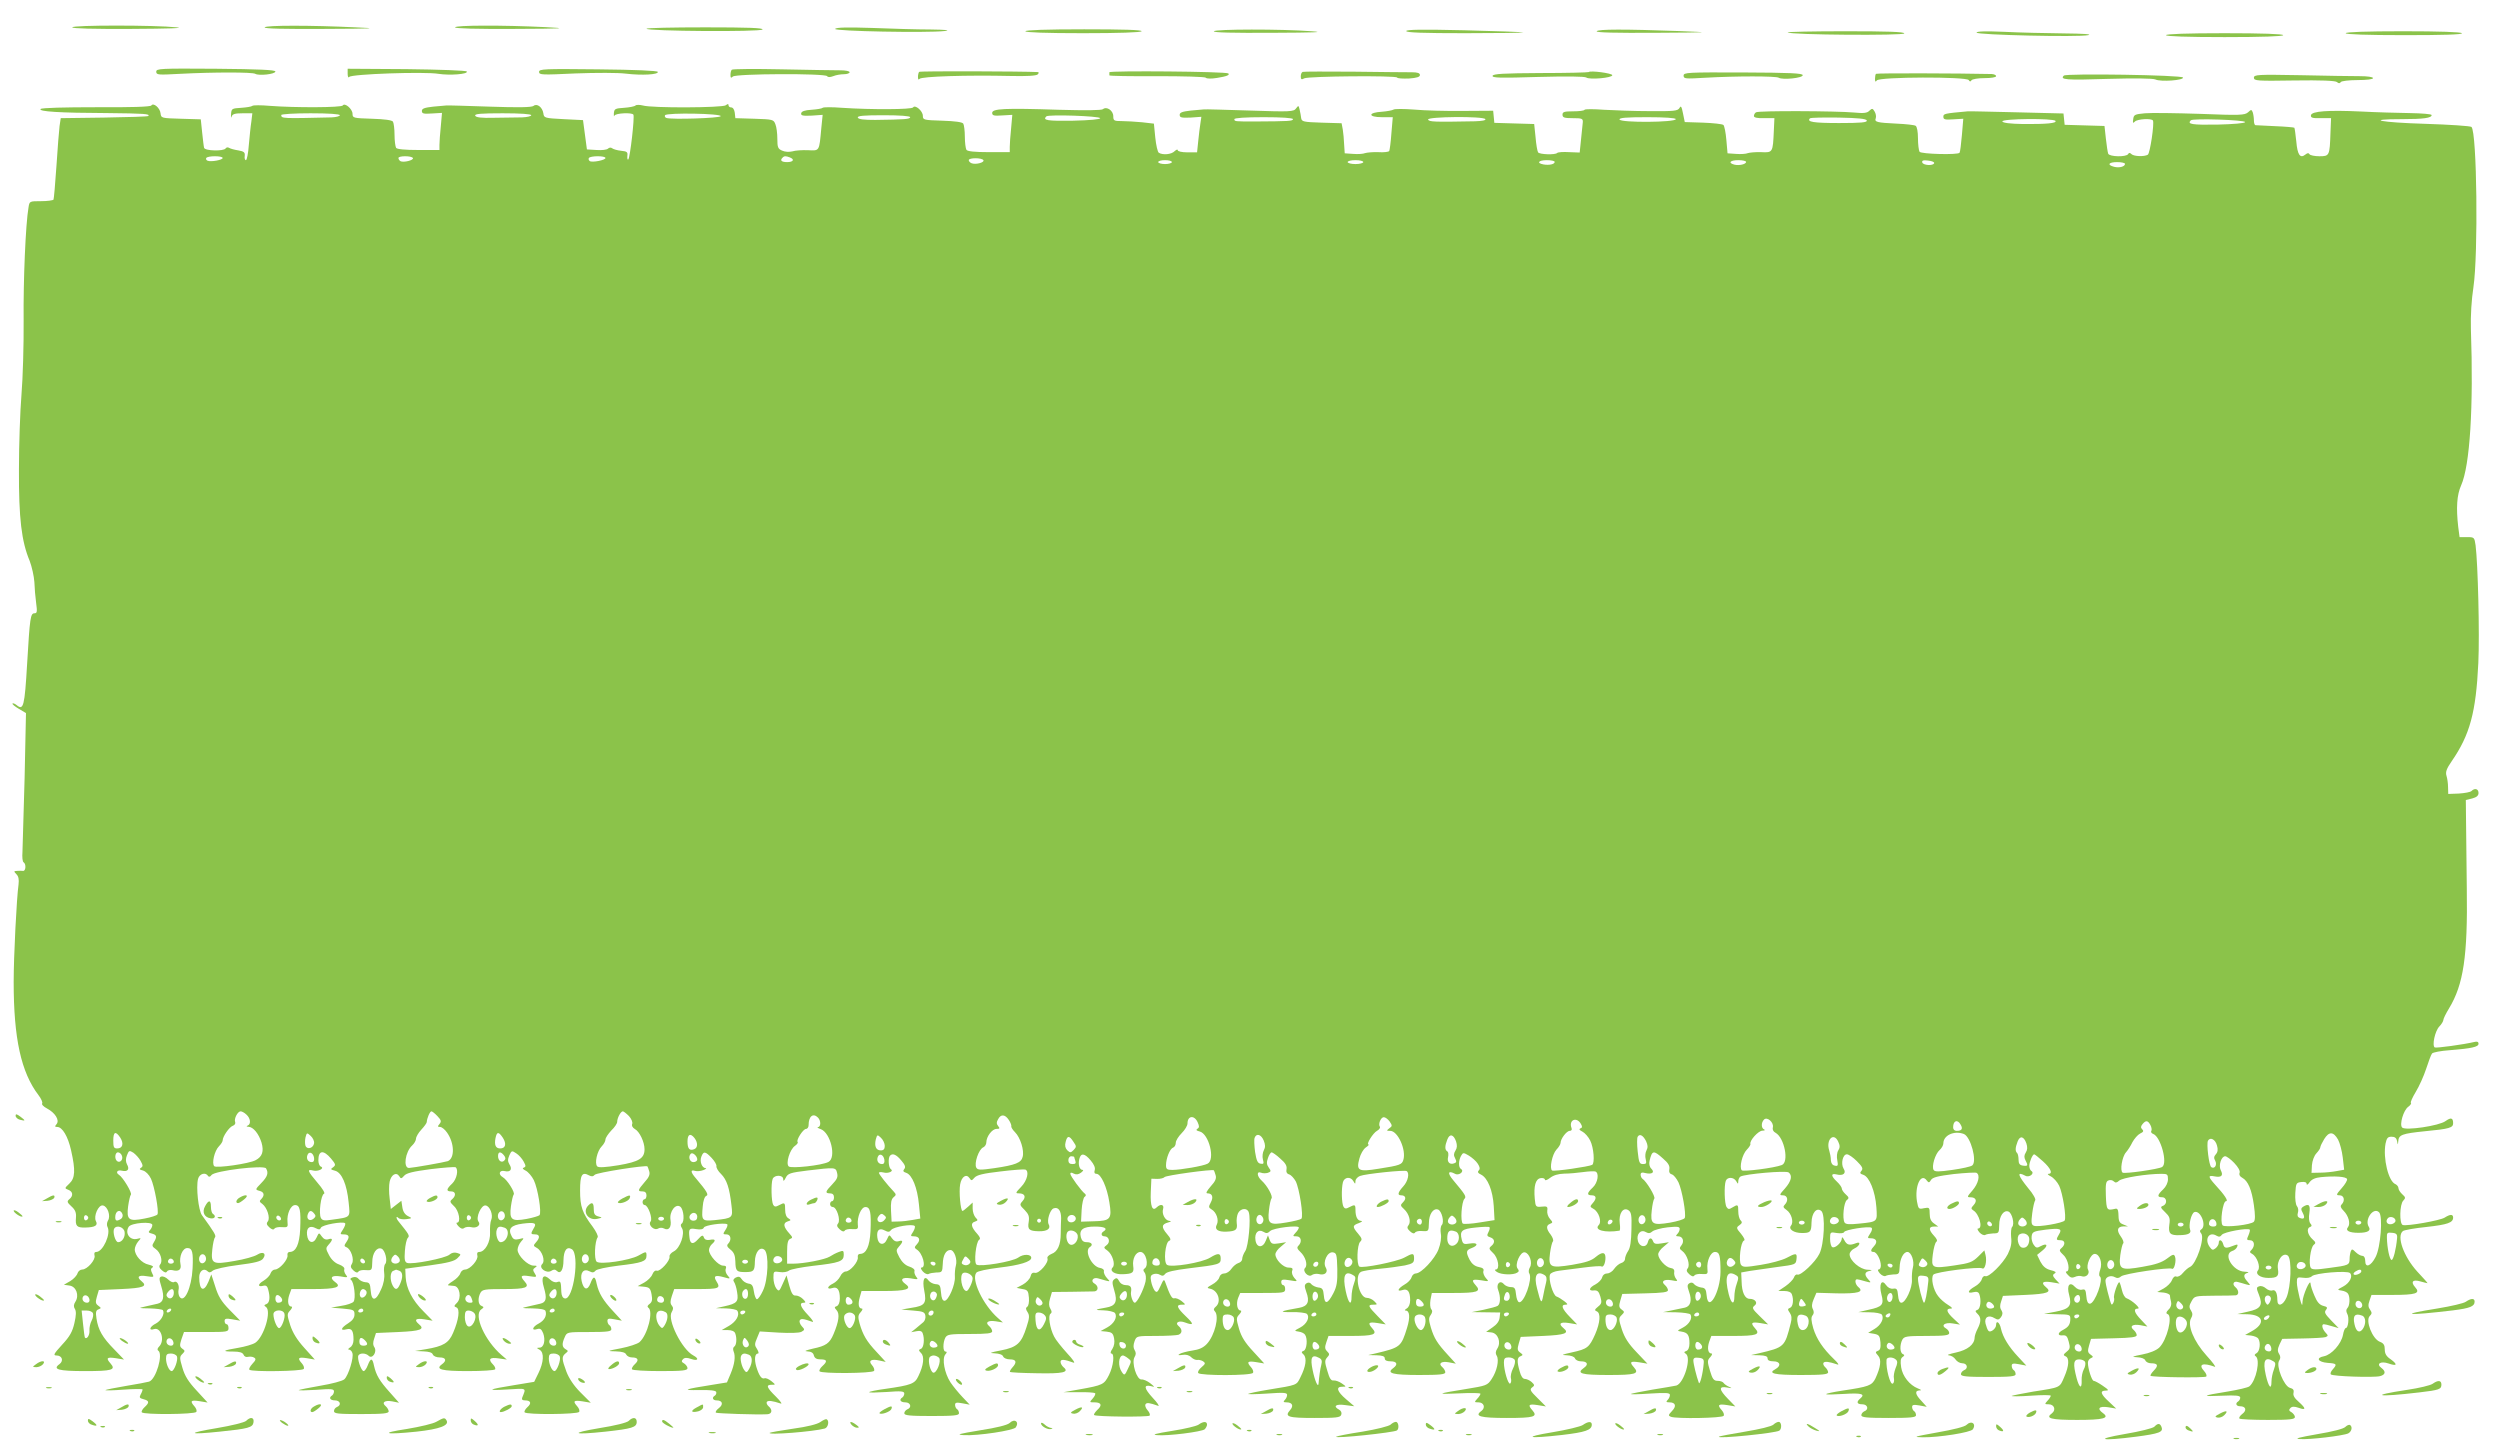 <?xml version="1.0" standalone="no"?>
<!DOCTYPE svg PUBLIC "-//W3C//DTD SVG 20010904//EN"
 "http://www.w3.org/TR/2001/REC-SVG-20010904/DTD/svg10.dtd">
<svg version="1.0" xmlns="http://www.w3.org/2000/svg"
 width="1280pt" height="741pt" viewBox="0 0 1280 741"
 preserveAspectRatio="xMidYMid meet">
<g transform="translate(0,741) scale(0.1,-0.1)"
fill="#8bc34a" stroke="none">
<path d="M370 7270 c0 -6 106 -9 303 -8 190 1 276 4 232 8 -112 12 -535 12
-535 0z"/>
<path d="M1355 7270 c-4 -7 99 -9 302 -8 264 1 287 3 163 8 -228 11 -458 11
-465 0z"/>
<path d="M2330 7270 c0 -6 106 -9 303 -8 257 1 281 3 162 9 -221 11 -465 10
-465 -1z"/>
<path d="M3310 7263 c0 -13 586 -17 594 -4 5 8 -75 11 -293 11 -166 0 -301 -3
-301 -7z"/>
<path d="M4276 7262 c-7 -12 473 -21 559 -11 34 4 12 7 -71 8 -66 0 -202 4
-301 8 -123 4 -182 3 -187 -5z"/>
<path d="M5250 7250 c0 -6 105 -10 294 -10 186 0 297 4 301 10 4 7 -97 10
-294 10 -194 0 -301 -4 -301 -10z"/>
<path d="M6215 7250 c-4 -7 97 -9 297 -8 221 1 276 3 203 8 -157 12 -493 11
-500 0z"/>
<path d="M7200 7251 c0 -8 88 -11 302 -11 166 0 299 2 297 4 -2 2 -138 7 -301
11 -215 5 -298 4 -298 -4z"/>
<path d="M8175 7250 c-4 -7 97 -9 297 -8 295 2 298 2 123 9 -278 10 -413 10
-420 -1z"/>
<path d="M9153 7244 c12 -13 597 -17 597 -5 0 8 -86 11 -302 11 -166 0 -298
-3 -295 -6z"/>
<path d="M10120 7243 c0 -12 523 -24 572 -13 21 5 -25 8 -127 9 -88 1 -224 4
-302 8 -94 4 -143 3 -143 -4z"/>
<path d="M12010 7240 c0 -6 107 -10 301 -10 197 0 298 3 294 10 -4 6 -115 10
-301 10 -189 0 -294 -4 -294 -10z"/>
<path d="M11090 7230 c0 -6 107 -10 300 -10 193 0 300 4 300 10 0 6 -107 10
-300 10 -193 0 -300 -4 -300 -10z"/>
<path d="M800 7043 c0 -17 10 -17 122 -11 172 9 371 9 385 0 18 -11 103 -2
103 12 0 8 -83 12 -305 14 -286 2 -305 1 -305 -15z"/>
<path d="M1780 7032 c0 -15 4 -22 8 -16 9 15 388 28 457 16 57 -9 153 -2 145
12 -3 5 -141 10 -307 12 l-303 2 0 -26z"/>
<path d="M2760 7042 c0 -16 15 -16 186 -8 106 4 218 4 258 -1 83 -10 168 -5
164 9 -2 6 -115 11 -306 13 -277 3 -302 2 -302 -13z"/>
<path d="M3747 7053 c-4 -3 -7 -15 -7 -27 0 -15 3 -17 12 -8 15 15 474 17 483
2 4 -6 15 -6 31 0 14 6 39 10 55 10 16 0 29 5 29 10 0 6 -21 10 -47 10 -27 0
-161 2 -299 5 -138 3 -254 2 -257 -2z"/>
<path d="M4706 7042 c-3 -3 -6 -15 -6 -26 0 -13 3 -16 8 -10 8 13 246 20 465
15 85 -2 133 1 140 8 6 6 7 11 1 12 -76 4 -604 6 -608 1z"/>
<path d="M5680 7040 c0 -6 0 -13 0 -16 0 -3 110 -5 244 -4 135 0 247 -3 250
-8 3 -5 28 -6 57 -1 50 8 67 15 58 23 -9 10 -609 15 -609 6z"/>
<path d="M6670 7042 c-6 -2 -10 -12 -10 -23 0 -16 4 -18 18 -10 21 11 469 15
475 4 3 -5 30 -6 61 -5 40 3 56 8 56 18 0 10 -13 14 -42 14 -24 0 -157 1 -296
3 -138 1 -257 1 -262 -1z"/>
<path d="M8134 7041 c-2 -2 -113 -5 -246 -5 -191 -1 -242 -4 -246 -14 -3 -11
38 -12 232 -6 149 4 240 3 248 -3 16 -12 133 -2 133 12 0 10 -112 25 -121 16z"/>
<path d="M8620 7023 c0 -17 9 -17 112 -11 156 9 361 9 375 0 19 -12 123 -2
123 13 0 10 -63 13 -305 14 -286 1 -305 0 -305 -16z"/>
<path d="M9605 7032 c-3 -3 -5 -15 -5 -26 0 -15 3 -17 9 -8 11 19 460 20 471
2 5 -9 9 -9 14 -1 4 6 34 11 67 11 33 0 59 4 59 10 0 6 -10 10 -22 11 -172 4
-588 5 -593 1z"/>
<path d="M10567 7023 c-22 -21 11 -24 221 -17 138 4 236 3 248 -3 27 -13 146
-4 141 10 -4 13 -598 22 -610 10z"/>
<path d="M11540 7012 c0 -16 17 -17 206 -14 138 2 210 -1 219 -8 9 -8 15 -8
20 0 3 5 41 10 86 10 46 0 79 4 79 10 0 6 -29 10 -67 10 -38 0 -175 2 -305 5
-220 4 -238 3 -238 -13z"/>
<path d="M775 6870 c-4 -7 -107 -10 -282 -9 -163 0 -279 -3 -285 -9 -13 -13
95 -20 342 -21 189 -2 220 -4 209 -15 -2 -3 -104 -6 -226 -8 l-222 -3 -6 -40
c-3 -22 -10 -114 -16 -205 -6 -90 -13 -168 -15 -172 -3 -4 -32 -8 -64 -8 -59
0 -59 0 -64 -32 -15 -86 -27 -375 -25 -578 1 -124 -4 -295 -11 -380 -7 -85
-13 -258 -13 -385 -1 -249 13 -367 55 -467 11 -29 22 -78 24 -108 1 -30 5 -79
9 -107 6 -44 5 -53 -8 -53 -21 0 -24 -20 -38 -257 -13 -222 -19 -242 -54 -213
-9 7 -18 11 -21 8 -3 -3 12 -15 32 -27 l37 -22 -7 -332 c-5 -183 -10 -353 -11
-379 -2 -26 0 -50 6 -53 14 -9 11 -46 -3 -44 -7 1 -21 1 -31 0 -17 -1 -17 -2
-3 -17 11 -11 14 -27 11 -52 -10 -71 -25 -368 -25 -500 0 -289 38 -462 127
-579 14 -18 22 -37 19 -42 -4 -6 7 -17 24 -26 42 -22 66 -60 50 -80 -10 -12
-10 -15 3 -15 26 0 55 -48 71 -120 23 -102 21 -142 -9 -170 -25 -24 -25 -24
-5 -32 24 -9 26 -31 5 -48 -13 -11 -12 -16 11 -37 19 -17 25 -32 23 -56 -4
-45 4 -53 48 -52 50 1 66 11 54 33 -13 25 13 85 36 80 24 -4 41 -54 26 -77 -6
-10 -7 -24 -3 -32 20 -35 -23 -129 -57 -129 -9 0 -12 -6 -9 -18 7 -21 -37 -72
-63 -72 -10 0 -21 -9 -24 -19 -3 -11 -19 -29 -37 -40 l-33 -19 28 -4 c35 -4
52 -50 31 -83 -9 -14 -10 -25 -3 -36 8 -12 7 -34 -2 -73 -10 -44 -23 -68 -63
-111 -43 -47 -47 -55 -29 -55 29 0 38 -27 16 -44 -38 -27 -7 -36 130 -36 139
0 160 6 131 39 -25 28 -19 34 27 27 l42 -7 -51 53 c-59 60 -81 98 -90 157 -5
33 -3 42 10 47 15 6 15 7 -1 19 -14 10 -15 18 -7 46 l10 34 114 5 c114 5 137
14 105 40 -27 22 -17 33 25 26 39 -6 40 -6 29 15 -8 17 -8 23 1 29 8 5 2 10
-19 15 -35 7 -71 47 -71 78 0 11 8 29 17 40 17 19 17 20 -5 14 -37 -9 -64 29
-43 62 13 20 121 29 121 9 0 -8 -6 -20 -12 -26 -10 -10 -8 -14 10 -18 25 -7
27 -16 10 -44 -11 -17 -10 -22 9 -35 25 -17 38 -62 23 -79 -7 -9 -5 -18 9 -30
14 -12 21 -14 26 -6 4 7 16 9 27 7 33 -9 48 2 42 31 -8 38 11 82 35 82 26 0
31 -21 27 -105 -5 -99 -43 -181 -67 -144 -5 8 -7 23 -5 34 6 25 -8 50 -23 41
-5 -4 -19 2 -30 13 -11 11 -27 18 -35 15 -12 -4 -12 -12 0 -51 17 -55 11 -81
-19 -88 -12 -3 -40 -9 -62 -14 -39 -9 -39 -9 22 -10 34 -1 64 -5 67 -9 11 -18
-8 -53 -35 -68 -33 -16 -40 -39 -10 -29 36 11 56 -59 26 -89 -9 -9 -11 -17 -5
-21 27 -17 -11 -148 -47 -159 -10 -3 -63 -13 -118 -22 -55 -9 -102 -19 -105
-21 -3 -3 39 -2 92 2 54 4 98 4 98 1 0 -4 -4 -16 -10 -26 -8 -15 -5 -19 15
-24 30 -8 31 -17 5 -41 -11 -10 -17 -22 -14 -26 8 -13 271 -11 279 2 4 5 0 18
-9 28 -25 28 -19 34 25 27 l42 -7 -56 61 c-42 45 -61 75 -73 117 -15 50 -15
57 0 71 14 14 14 17 -1 27 -13 10 -14 17 -4 48 l13 37 114 0 c107 0 114 1 114
20 0 11 -4 20 -10 20 -5 0 -10 7 -10 16 0 13 7 15 40 9 l40 -7 -55 56 c-43 44
-58 70 -73 119 l-20 62 -15 -38 c-24 -56 -47 -44 -47 24 0 32 24 49 43 30 8
-8 15 -7 26 3 9 8 66 21 130 29 87 11 118 19 128 33 19 26 0 39 -30 20 -14 -9
-66 -24 -116 -32 -113 -20 -122 -15 -114 59 3 29 9 57 14 62 6 9 -3 25 -67
113 -18 25 -31 143 -20 186 7 27 39 36 51 15 5 -6 11 -5 18 5 17 22 267 52
279 34 14 -23 8 -42 -24 -75 -32 -33 -32 -34 -10 -40 25 -6 28 -23 10 -42 -11
-10 -10 -15 5 -25 25 -19 42 -73 28 -90 -8 -10 -6 -17 8 -30 12 -11 21 -14 26
-7 3 6 21 10 38 8 30 -2 32 0 29 27 -4 40 16 86 39 86 25 0 30 -27 26 -123 -4
-79 -22 -117 -54 -117 -8 0 -13 -7 -11 -17 4 -21 -41 -73 -64 -73 -9 0 -19 -9
-23 -20 -3 -11 -19 -27 -35 -37 -31 -18 -32 -34 -1 -26 13 3 20 -2 24 -19 11
-40 8 -68 -9 -75 -12 -4 -13 -8 -3 -14 31 -19 -9 -154 -54 -184 -14 -9 -53
-20 -88 -26 -78 -13 -87 -19 -25 -19 33 0 48 -5 53 -16 3 -9 13 -14 23 -11 10
2 24 1 31 -4 11 -6 9 -13 -9 -32 -12 -13 -19 -27 -15 -30 11 -12 271 -8 278 4
4 5 0 18 -9 28 -25 28 -19 34 25 27 l41 -7 -54 60 c-38 42 -59 77 -72 116 -17
54 -17 58 0 76 9 10 12 19 7 19 -18 0 -23 27 -12 60 l11 30 113 0 c116 0 146
10 112 35 -32 23 -20 37 25 30 38 -7 41 -6 29 8 -7 9 -11 22 -8 29 2 8 -9 17
-27 24 -19 6 -39 24 -51 47 -18 34 -18 37 -2 55 22 24 22 35 -2 27 -13 -4 -24
1 -34 15 -14 20 -14 20 -26 -6 -16 -36 -45 -28 -49 14 -4 37 15 50 46 33 15
-8 21 -7 25 3 6 15 113 34 124 23 3 -4 -2 -18 -11 -32 -16 -24 -15 -25 2 -25
29 0 34 -11 17 -37 -14 -20 -14 -24 -1 -29 23 -9 41 -63 28 -84 -9 -14 -7 -21
8 -35 12 -11 20 -13 25 -6 3 6 20 10 38 8 31 -2 32 -1 33 41 0 46 23 78 47 69
19 -7 33 -65 19 -79 -5 -5 -8 -26 -5 -46 3 -24 -2 -54 -16 -84 -26 -61 -49
-63 -53 -6 -3 36 -6 42 -27 43 -13 1 -29 9 -35 17 -7 9 -18 12 -30 8 -12 -4
-15 -9 -9 -13 16 -10 26 -96 13 -112 -6 -7 -34 -17 -63 -21 l-52 -9 60 -5 c56
-5 60 -7 60 -30 0 -17 -10 -31 -32 -45 -38 -24 -43 -40 -9 -31 27 7 36 -7 36
-54 0 -17 -7 -33 -18 -39 -9 -6 -12 -11 -6 -11 7 0 15 -7 18 -17 9 -22 -20
-116 -41 -135 -10 -9 -64 -23 -123 -33 -58 -10 -107 -20 -110 -22 -3 -3 37 -2
88 1 79 6 92 5 92 -8 0 -8 -5 -18 -10 -21 -18 -11 -10 -25 15 -25 27 0 35 -24
10 -34 -8 -3 -15 -12 -15 -21 0 -13 21 -15 140 -15 112 0 140 3 140 14 0 7 -7
19 -15 26 -23 19 -6 32 33 25 l35 -7 -47 53 c-53 59 -70 88 -81 136 -8 41 -17
42 -32 3 -6 -17 -16 -30 -21 -30 -13 0 -35 66 -27 80 8 14 38 13 53 -2 18 -18
44 20 29 44 -8 11 -8 26 -1 45 l9 28 114 5 c115 5 138 14 106 40 -27 23 -17
32 28 25 l42 -7 -47 48 c-57 57 -88 117 -91 175 l-2 43 124 17 c95 13 128 22
143 37 20 20 20 20 -2 27 -14 4 -28 1 -39 -9 -20 -18 -192 -52 -217 -42 -12 5
-14 18 -11 61 2 31 9 61 15 67 11 11 6 18 -48 85 -13 16 -13 30 0 17 6 -6 24
-8 41 -6 30 4 30 5 7 16 -15 8 -25 23 -28 45 l-5 33 -27 -21 -27 -21 -6 54
c-4 30 -4 68 0 86 8 36 34 51 49 28 8 -14 11 -14 25 2 12 14 45 22 136 34 65
8 123 12 127 10 17 -11 7 -61 -17 -84 -30 -28 -32 -40 -5 -40 24 0 26 -22 5
-40 -13 -11 -12 -15 10 -36 25 -23 36 -84 15 -84 -6 0 -2 -8 7 -18 12 -13 22
-16 30 -9 7 5 23 7 35 4 28 -8 52 11 38 28 -16 20 14 88 37 83 22 -4 39 -49
28 -74 -5 -11 -7 -39 -6 -64 3 -49 -26 -100 -55 -100 -10 0 -13 -6 -10 -18 7
-21 -37 -72 -63 -72 -10 0 -21 -9 -24 -19 -3 -11 -20 -29 -38 -40 -19 -12 -29
-21 -24 -22 6 -1 19 -2 30 -3 29 -2 39 -62 15 -86 -16 -16 -17 -19 -3 -24 19
-8 12 -63 -17 -130 -22 -52 -50 -69 -140 -84 l-55 -9 43 -2 c28 -1 45 -6 48
-16 4 -9 19 -15 35 -15 32 0 38 -16 12 -35 -36 -26 -3 -35 132 -35 74 0 136 4
140 9 3 5 -2 16 -10 24 -28 28 -18 39 28 32 l42 -6 -27 23 c-85 73 -144 204
-105 233 15 11 16 13 2 19 -17 6 -20 39 -5 67 10 17 22 19 120 19 114 0 134 8
106 39 -25 28 -19 34 24 27 39 -6 40 -5 28 14 -11 17 -10 22 2 30 12 8 10 10
-8 10 -30 0 -82 52 -82 81 0 12 8 31 18 42 17 19 16 20 -10 13 -21 -5 -30 -2
-38 14 -21 39 -4 57 56 65 63 8 74 3 56 -25 -16 -27 -15 -30 8 -30 24 0 26
-17 4 -41 -14 -16 -14 -18 4 -28 28 -15 45 -67 28 -83 -20 -19 21 -50 46 -35
13 9 21 8 29 0 19 -19 34 6 34 54 1 51 17 73 43 57 41 -27 8 -261 -36 -252
-11 2 -17 14 -18 33 -2 54 -3 57 -21 51 -9 -4 -25 1 -37 13 -34 32 -48 14 -31
-42 16 -55 12 -75 -19 -82 -11 -3 -39 -9 -61 -14 -39 -9 -39 -9 22 -10 39 -1
63 -5 66 -13 8 -24 -6 -49 -34 -64 -33 -17 -40 -39 -9 -29 16 5 22 0 31 -21
13 -36 4 -74 -19 -74 -16 -1 -16 -1 1 -11 24 -14 21 -64 -6 -119 l-22 -45
-103 -17 c-137 -22 -147 -29 -33 -22 101 6 95 9 75 -41 -4 -10 0 -15 14 -15
30 0 35 -15 12 -35 -11 -10 -17 -22 -14 -26 8 -13 271 -11 279 2 4 5 0 18 -9
28 -25 28 -19 33 27 26 l42 -7 -53 53 c-34 34 -59 72 -72 106 -24 65 -25 77
-4 94 14 11 14 13 0 21 -19 11 -20 28 -4 63 11 25 13 25 125 25 92 0 113 3
113 14 0 8 -4 18 -10 21 -5 3 -10 13 -10 22 0 12 7 14 37 8 l37 -7 -46 50
c-50 54 -72 90 -83 139 -8 41 -17 42 -32 2 -15 -39 -35 -33 -45 12 -9 43 10
66 40 50 15 -8 23 -7 31 3 6 8 56 18 118 26 121 14 143 22 143 50 0 24 -1 24
-42 1 -44 -24 -194 -47 -213 -31 -14 12 -10 104 5 125 4 6 -8 30 -26 55 -53
70 -64 102 -64 185 0 80 10 97 46 77 13 -7 21 -6 29 3 8 11 263 51 270 43 1
-2 6 -13 9 -25 5 -16 -1 -31 -24 -56 -35 -41 -37 -47 -10 -47 13 0 20 -7 20
-20 0 -11 -4 -20 -10 -20 -5 0 -10 -7 -10 -15 0 -8 5 -15 11 -15 17 0 42 -70
30 -84 -15 -18 19 -49 39 -36 8 5 21 5 30 0 24 -13 39 7 33 44 -7 43 27 87 51
67 17 -15 22 -76 6 -86 -6 -4 -6 -12 2 -24 16 -27 -10 -102 -42 -118 -14 -7
-24 -19 -22 -27 4 -21 -49 -78 -65 -72 -8 3 -17 -4 -23 -19 -5 -13 -24 -32
-42 -42 l-33 -18 32 -3 c28 -3 33 -8 39 -39 5 -28 3 -39 -10 -49 -11 -8 -13
-14 -7 -19 28 -17 -3 -140 -45 -177 -11 -9 -53 -23 -94 -31 -73 -14 -74 -15
-27 -16 32 -1 49 -6 53 -16 4 -8 17 -15 29 -15 33 0 38 -14 15 -35 -11 -10
-17 -22 -14 -26 3 -5 68 -9 145 -9 115 0 139 3 139 15 0 7 -8 18 -17 24 -14 7
-15 13 -6 22 8 8 19 9 42 1 34 -12 43 1 11 18 -59 31 -135 184 -111 222 9 15
9 23 1 33 -9 11 -9 23 0 50 l12 35 114 0 c117 0 125 3 102 40 -17 27 -6 33 37
21 35 -10 36 -9 21 8 -9 10 -14 25 -10 35 4 11 1 16 -14 16 -24 0 -72 53 -72
80 0 9 7 23 15 30 22 19 18 28 -10 22 -17 -3 -27 1 -31 12 -5 14 -10 13 -31
-10 -25 -28 -40 -24 -43 11 -5 44 -1 48 34 42 24 -4 36 -1 40 8 4 12 101 26
119 17 4 -2 1 -15 -8 -28 -15 -23 -14 -24 5 -24 22 0 27 -29 8 -48 -8 -8 -6
-16 12 -30 18 -14 24 -30 25 -60 1 -50 6 -55 50 -55 44 0 49 5 50 54 1 48 26
79 49 60 24 -20 19 -155 -8 -210 -11 -24 -25 -44 -31 -43 -5 1 -12 18 -15 39
-4 30 -10 39 -28 41 -12 2 -28 12 -34 22 -9 14 -16 16 -31 9 -12 -7 -15 -14
-9 -22 5 -7 13 -30 16 -53 8 -48 0 -58 -64 -72 l-45 -10 52 -1 c28 -1 55 -6
58 -12 14 -21 -5 -55 -42 -77 l-38 -22 31 0 c20 0 34 -6 38 -16 10 -25 7 -62
-5 -69 -6 -4 -7 -14 -3 -24 11 -25 5 -66 -15 -114 l-19 -45 -74 -12 c-146 -23
-161 -29 -69 -27 55 1 86 -2 88 -10 2 -6 -1 -14 -6 -18 -18 -10 -12 -25 8 -25
31 0 36 -21 11 -40 -12 -9 -19 -20 -14 -23 8 -4 205 -11 262 -8 25 1 29 23 7
41 -8 7 -12 17 -9 22 6 9 29 6 71 -8 10 -4 -1 12 -24 35 -48 47 -53 61 -22 61
21 0 21 0 -2 19 -13 10 -28 17 -35 14 -15 -5 -28 14 -42 60 -11 39 -7 67 9 67
5 0 3 10 -5 23 -13 19 -13 26 0 56 l14 34 97 -6 c58 -3 104 -2 116 4 18 10 18
12 2 29 -9 10 -14 24 -10 30 6 10 17 9 65 -8 8 -3 -2 13 -22 34 -40 42 -48 64
-23 64 12 0 11 4 -4 19 -11 11 -27 18 -37 18 -14 -2 -22 11 -33 51 l-14 52
-19 -42 c-18 -41 -20 -42 -34 -24 -8 11 -14 35 -14 54 0 33 1 34 33 29 18 -3
39 1 47 8 8 6 64 17 123 24 135 15 157 23 157 56 0 22 -2 24 -25 15 -14 -5
-35 -16 -47 -24 -24 -15 -133 -36 -186 -36 l-32 0 0 60 c0 46 4 62 16 67 13 5
13 8 -4 27 -31 34 -34 54 -10 62 19 6 19 7 5 16 -11 6 -17 22 -17 43 0 39 -2
40 -32 24 -16 -9 -23 -8 -29 2 -10 16 -12 110 -3 133 9 22 54 21 54 -1 0 -13
4 -11 13 7 11 22 22 26 112 37 143 17 144 17 151 -13 5 -20 0 -32 -25 -58 -36
-37 -38 -46 -11 -46 13 0 20 -7 20 -20 0 -11 -4 -20 -10 -20 -5 0 -10 -7 -10
-15 0 -8 6 -15 14 -15 20 0 41 -67 27 -84 -8 -10 -6 -17 8 -30 12 -11 21 -14
26 -7 3 6 21 10 38 8 28 -2 32 1 29 22 -4 40 17 91 39 91 25 0 30 -27 26 -123
-4 -79 -22 -117 -54 -117 -8 0 -13 -7 -11 -17 4 -22 -39 -73 -62 -73 -9 0 -22
-11 -28 -25 -7 -14 -23 -30 -37 -37 -30 -14 -34 -32 -4 -23 26 9 39 -8 39 -53
0 -20 -6 -35 -15 -39 -14 -5 -14 -7 -1 -22 16 -18 11 -57 -16 -121 -20 -48
-39 -61 -106 -75 -37 -9 -47 -13 -29 -14 20 -1 31 -7 34 -21 4 -14 14 -20 34
-20 34 0 37 -10 9 -35 -11 -10 -17 -22 -14 -26 8 -13 271 -11 279 2 4 5 -1 19
-10 29 -21 23 -5 34 38 24 l32 -7 -46 50 c-52 55 -71 88 -88 147 -9 33 -8 43
6 58 9 10 11 18 6 18 -17 0 -21 22 -11 58 l9 32 114 0 c115 0 146 10 112 35
-32 23 -20 37 25 30 38 -7 41 -6 29 8 -7 9 -11 22 -9 29 3 8 -8 17 -26 23 -20
6 -38 23 -51 47 -18 35 -18 38 -2 56 22 24 22 35 -2 27 -13 -4 -24 1 -34 15
-14 20 -14 20 -26 -6 -15 -34 -45 -28 -49 10 -5 38 10 51 38 36 17 -9 24 -9
33 3 13 16 109 32 120 20 4 -3 0 -17 -8 -30 -14 -21 -14 -23 4 -23 28 0 36
-18 16 -40 -14 -15 -14 -19 -2 -27 31 -18 51 -93 25 -93 -6 0 -3 -8 7 -20 10
-11 23 -16 29 -13 6 4 24 7 41 8 28 0 30 2 32 43 1 45 16 72 39 72 20 0 37
-49 28 -80 -4 -14 -6 -39 -5 -57 3 -40 -33 -123 -53 -123 -10 0 -16 13 -18 42
-3 36 -6 42 -27 43 -13 1 -29 9 -36 18 -22 31 -34 5 -23 -50 13 -66 4 -79 -65
-89 l-52 -9 60 -5 c52 -4 60 -8 63 -27 2 -11 -3 -26 -10 -32 -7 -6 -24 -20
-38 -32 l-25 -20 26 5 c19 4 29 1 33 -10 11 -29 6 -75 -9 -80 -13 -5 -12 -8 1
-22 18 -17 13 -63 -14 -118 -18 -39 -36 -46 -169 -65 -46 -6 -83 -14 -83 -17
0 -3 41 -2 90 1 74 6 90 4 90 -8 0 -7 -5 -17 -10 -20 -18 -11 -10 -25 15 -25
28 0 35 -27 10 -36 -8 -4 -15 -12 -15 -20 0 -11 27 -14 140 -14 115 0 140 3
140 14 0 8 -4 18 -10 21 -5 3 -10 13 -10 22 0 12 7 14 38 8 l37 -7 -37 39
c-20 21 -48 55 -62 76 -30 46 -44 120 -26 142 9 10 9 15 1 15 -14 0 -14 45 -1
71 10 17 22 19 125 19 91 0 115 3 115 14 0 7 -7 19 -15 26 -23 19 -7 31 33 25
l37 -6 -26 23 c-76 67 -138 198 -110 232 6 8 55 18 119 26 102 12 162 30 162
50 0 19 -40 21 -67 1 -30 -21 -193 -48 -213 -36 -15 9 -3 117 13 127 8 5 5 14
-9 30 -32 35 -36 56 -13 63 17 6 17 8 4 21 -8 9 -15 29 -15 46 l0 31 -23 -21
c-13 -12 -26 -22 -29 -22 -10 0 -19 100 -12 136 7 40 32 56 48 32 9 -14 11
-14 25 2 12 14 45 22 132 32 64 8 122 12 128 10 22 -7 11 -56 -21 -89 -29 -30
-30 -33 -11 -33 30 0 38 -18 18 -40 -15 -17 -15 -20 11 -45 21 -22 25 -33 21
-61 -7 -39 2 -47 52 -48 42 -1 63 13 50 36 -10 19 7 74 25 81 24 9 39 -11 39
-50 -1 -21 -2 -56 -2 -79 0 -57 -16 -93 -47 -104 -15 -6 -24 -16 -21 -23 8
-21 -43 -79 -64 -74 -12 3 -19 -2 -23 -19 -4 -13 -21 -31 -39 -41 l-32 -17 30
-6 c27 -4 30 -10 33 -44 2 -22 -2 -42 -8 -46 -9 -6 -9 -13 1 -28 11 -17 10
-30 -5 -76 -26 -83 -48 -104 -131 -120 -57 -11 -63 -14 -32 -15 23 -1 40 -7
43 -16 4 -9 19 -15 35 -15 33 0 37 -15 12 -42 -9 -10 -14 -20 -12 -22 2 -3 64
-6 137 -7 135 -3 169 5 137 31 -8 7 -15 19 -15 27 0 15 18 14 67 -4 10 -3 -5
18 -33 48 -28 31 -59 69 -67 86 -22 42 -32 109 -18 117 7 5 7 12 -1 25 -8 13
-9 29 -2 52 l10 34 99 1 c55 1 108 2 118 2 22 2 22 28 1 40 -22 12 -8 34 17
27 70 -20 66 -20 46 2 -10 11 -17 27 -15 34 2 8 -7 15 -19 17 -43 6 -83 88
-53 107 18 11 10 25 -15 25 -18 0 -26 7 -31 25 -10 39 11 55 72 55 50 0 68
-10 44 -25 -15 -9 -12 -25 5 -25 24 0 31 -31 11 -45 -16 -12 -16 -14 4 -28 25
-18 42 -71 27 -86 -18 -18 9 -37 52 -35 51 2 58 8 53 42 -5 37 13 72 37 72 29
0 45 -70 21 -85 -8 -5 -7 -11 0 -20 7 -9 9 -27 5 -47 -10 -43 -43 -108 -55
-108 -10 0 -23 38 -19 56 4 24 -3 34 -26 34 -14 0 -29 8 -35 21 -9 16 -14 18
-25 9 -12 -10 -11 -19 0 -57 18 -58 7 -80 -43 -88 -58 -10 -61 -13 -11 -14 26
-1 51 -7 57 -13 15 -20 -3 -55 -40 -75 l-33 -18 31 -3 c26 -3 33 -8 38 -34 4
-20 1 -39 -9 -55 -9 -12 -11 -23 -5 -23 18 0 11 -64 -12 -110 -25 -49 -30 -52
-153 -74 l-80 -14 78 0 c42 1 80 -2 84 -5 3 -4 -2 -16 -12 -27 -18 -20 -17
-20 8 -20 36 0 42 -15 15 -39 -12 -12 -19 -23 -16 -26 9 -9 275 -11 284 -3 4
5 -1 17 -10 27 -10 11 -15 25 -11 31 6 10 20 8 65 -8 8 -3 -4 16 -28 41 -45
49 -48 69 -9 60 21 -6 21 -5 -4 15 -14 11 -34 20 -44 19 -25 -3 -53 87 -36
115 8 13 8 23 0 36 -7 12 -7 25 0 45 10 27 11 27 110 27 55 0 106 3 115 6 20
8 20 28 1 44 -22 18 1 31 32 19 46 -17 47 -9 5 31 -47 45 -52 60 -21 60 21 0
21 0 -2 19 -13 10 -29 16 -36 14 -12 -5 -23 15 -47 82 -6 17 -9 15 -24 -19
-15 -33 -19 -36 -30 -24 -6 8 -15 29 -18 46 -5 25 -3 33 11 38 10 4 25 3 34
-3 12 -7 19 -6 27 5 7 10 47 19 120 28 158 19 164 21 164 50 0 29 -13 30 -54
5 -41 -26 -201 -52 -221 -37 -19 14 -9 115 11 123 11 4 8 13 -11 35 -30 35
-28 50 6 59 15 4 18 7 7 8 -22 1 -41 36 -33 61 7 23 -13 28 -33 8 -22 -22 -33
6 -30 78 l3 69 30 -1 c17 0 33 4 37 9 5 9 247 42 253 35 1 -2 6 -13 9 -25 5
-16 -1 -31 -25 -57 -22 -26 -27 -36 -16 -36 24 0 31 -19 16 -47 -12 -22 -11
-26 4 -35 25 -14 39 -55 27 -78 -13 -24 5 -38 50 -36 48 2 57 10 52 44 -2 17
1 39 7 51 14 26 48 28 55 3 11 -34 -2 -172 -18 -197 -9 -13 -16 -32 -16 -41 0
-9 -9 -18 -20 -21 -10 -3 -26 -16 -35 -29 -8 -13 -25 -24 -36 -24 -13 0 -23
-8 -26 -20 -3 -12 -20 -28 -37 -37 -27 -15 -28 -18 -11 -21 42 -8 60 -67 30
-92 -11 -9 -13 -16 -5 -24 24 -24 0 -123 -41 -167 -18 -19 -39 -29 -75 -34
-27 -4 -56 -12 -64 -17 -11 -7 -7 -8 14 -5 18 3 34 -1 45 -12 9 -9 23 -15 31
-14 8 2 22 -2 30 -7 13 -9 12 -13 -8 -30 -13 -11 -21 -24 -17 -30 9 -14 272
-14 280 1 4 5 0 18 -9 28 -25 28 -19 34 25 27 l42 -7 -56 61 c-42 45 -61 75
-73 116 -15 52 -15 57 2 75 9 10 12 19 6 19 -17 0 -24 35 -13 64 l11 26 115 0
c108 0 115 1 115 20 0 11 -4 20 -10 20 -5 0 -10 7 -10 16 0 13 7 15 43 9 41
-7 42 -7 24 12 -10 12 -15 27 -11 37 5 12 0 16 -19 16 -27 0 -67 41 -67 68 0
9 12 27 28 39 l27 23 -37 -6 c-33 -5 -39 -3 -47 17 l-9 24 -11 -27 c-15 -39
-47 -38 -53 2 -6 38 15 59 41 43 14 -9 22 -8 34 4 16 16 147 32 147 18 0 -5
-7 -17 -17 -27 -15 -17 -15 -18 5 -18 24 0 30 -28 10 -48 -9 -9 -7 -16 10 -32
26 -24 39 -67 24 -82 -16 -16 18 -51 35 -36 7 5 23 8 35 5 31 -9 50 9 36 33
-17 27 8 82 36 78 19 -3 21 -10 23 -85 1 -66 -2 -89 -20 -124 -29 -56 -45 -60
-49 -12 -3 32 -7 39 -28 41 -14 2 -30 10 -36 17 -6 9 -15 10 -24 5 -12 -8 -12
-15 -2 -44 19 -51 8 -74 -36 -82 -99 -17 -109 -23 -39 -22 37 1 73 -4 78 -9
17 -17 0 -52 -34 -70 -32 -17 -32 -17 -7 -21 14 -2 28 -9 32 -16 14 -20 9 -76
-7 -82 -13 -5 -13 -8 0 -20 17 -18 11 -61 -17 -116 -20 -41 -15 -39 -163 -63
-55 -9 -102 -19 -105 -22 -3 -2 41 -2 98 2 85 6 102 5 102 -7 0 -8 -5 -19 -12
-26 -9 -9 -7 -12 9 -12 30 0 38 -18 18 -40 -30 -34 -10 -40 126 -40 110 0 131
2 136 16 4 10 0 20 -10 26 -34 18 -18 31 30 24 l47 -6 -42 36 c-46 39 -54 64
-20 64 22 0 22 0 -2 17 -14 10 -33 16 -42 15 -13 -2 -21 10 -32 49 -14 46 -14
54 -1 69 13 14 13 18 0 31 -12 12 -13 21 -4 47 l11 32 113 0 c119 0 140 7 111
39 -25 28 -19 34 27 27 l42 -7 -42 43 c-49 50 -52 58 -21 58 21 0 21 1 5 17
-9 10 -27 18 -39 18 -39 0 -65 115 -30 133 9 5 53 12 97 16 44 4 101 12 128
17 40 9 47 14 47 35 0 29 -5 30 -52 4 -39 -20 -212 -55 -228 -45 -15 10 -12
112 4 127 11 11 10 17 -10 41 -31 36 -30 43 4 55 15 6 20 11 11 11 -19 1 -29
21 -29 57 0 27 -3 28 -32 13 -16 -9 -23 -8 -29 2 -10 16 -12 93 -3 127 8 26
39 29 53 5 10 -17 10 -17 11 0 0 9 10 21 23 26 27 11 228 32 239 25 16 -10 7
-52 -17 -78 -28 -31 -32 -46 -11 -46 23 0 28 -17 10 -35 -15 -15 -15 -18 5
-36 26 -24 37 -65 22 -83 -8 -10 -6 -17 8 -30 12 -11 21 -14 26 -7 3 6 20 10
38 8 31 -2 32 -1 33 41 0 46 23 78 47 69 19 -7 33 -65 19 -79 -6 -6 -8 -26 -5
-44 4 -21 -1 -52 -12 -81 -19 -49 -88 -123 -116 -123 -9 0 -19 -9 -22 -20 -3
-11 -19 -28 -36 -37 -35 -21 -41 -38 -10 -28 26 9 39 -8 39 -52 0 -20 -7 -36
-17 -42 -10 -6 -13 -11 -7 -11 22 0 25 -34 8 -89 -30 -97 -34 -100 -159 -130
l-40 -9 43 -1 c30 -1 42 -5 42 -16 0 -10 10 -15 30 -15 33 0 39 -16 13 -35
-36 -26 -3 -35 133 -35 107 0 134 3 134 14 0 7 -7 19 -15 26 -23 19 -6 32 33
25 l36 -7 -41 45 c-54 59 -70 84 -87 140 -11 38 -12 49 -1 64 9 13 10 22 3 30
-6 7 -7 28 -4 48 l7 35 114 0 c119 0 140 7 111 39 -25 28 -19 33 27 26 41 -7
42 -7 24 12 -9 11 -15 27 -12 35 4 11 -3 17 -24 21 -20 4 -35 16 -46 36 -21
41 -19 50 10 61 37 14 31 30 -10 23 -30 -5 -35 -3 -41 21 -11 44 0 54 71 61
36 4 68 5 71 2 3 -3 1 -14 -5 -25 -9 -17 -8 -22 9 -27 24 -8 26 -28 5 -45 -13
-11 -12 -15 10 -36 26 -24 36 -84 13 -84 -7 0 -4 -6 7 -13 22 -14 83 -16 103
-3 10 6 10 11 2 21 -16 20 14 88 37 83 24 -4 41 -54 26 -77 -6 -10 -8 -24 -3
-31 18 -29 -28 -156 -53 -147 -7 2 -13 20 -15 40 -3 31 -7 37 -26 37 -13 0
-29 7 -36 15 -20 24 -42 0 -29 -31 13 -35 11 -71 -3 -80 -6 -4 -39 -13 -72
-20 l-61 -12 73 -1 73 -1 -3 -27 c-2 -18 -15 -35 -36 -49 l-33 -23 27 -3 c34
-4 51 -51 30 -83 -9 -14 -10 -25 -3 -36 14 -22 1 -80 -26 -120 -21 -32 -27
-34 -132 -51 -151 -24 -157 -28 -32 -22 59 3 107 2 107 -2 0 -4 -7 -16 -17
-26 -15 -17 -15 -18 6 -18 29 0 38 -27 16 -44 -38 -27 -7 -36 130 -36 139 0
160 6 131 39 -25 28 -19 34 26 27 l43 -7 -43 43 c-37 36 -41 44 -28 54 14 10
14 13 -2 28 -10 9 -26 16 -35 16 -10 0 -20 14 -26 38 -15 51 -14 72 4 78 14 6
13 8 -2 19 -14 10 -15 18 -7 46 l10 34 114 5 c114 5 137 14 105 40 -28 23 -17
33 28 26 l42 -7 -37 38 c-41 42 -48 63 -22 63 13 0 11 4 -7 18 -13 10 -31 21
-40 24 -18 7 -42 88 -33 112 3 9 23 17 47 20 23 3 79 10 125 16 45 6 86 9 91
6 10 -7 21 17 21 44 0 30 -16 32 -49 5 -23 -20 -52 -29 -122 -41 -113 -18
-122 -13 -113 60 4 28 10 55 15 60 4 5 -1 20 -11 34 -24 30 -25 48 -4 56 15 6
15 8 0 25 -10 11 -16 30 -14 43 3 20 -1 23 -28 20 -31 -3 -32 -1 -36 40 -6 66
4 102 30 106 12 2 22 -2 22 -8 0 -6 12 -2 26 9 18 14 42 21 73 22 25 0 69 4
97 8 28 4 56 5 62 3 21 -7 13 -58 -13 -82 -30 -28 -32 -40 -5 -40 24 0 26 -17
4 -41 -14 -16 -14 -18 4 -28 28 -15 45 -67 27 -84 -24 -25 32 -40 107 -28 3 1
4 18 1 39 -6 48 17 83 44 66 15 -10 18 -24 16 -98 -1 -60 -6 -95 -17 -111 -9
-13 -16 -32 -16 -41 0 -9 -9 -18 -20 -21 -10 -3 -26 -16 -35 -29 -8 -13 -25
-24 -36 -24 -13 0 -23 -8 -26 -20 -3 -12 -18 -27 -34 -36 -34 -17 -38 -35 -7
-31 17 1 24 -5 32 -32 8 -29 7 -36 -12 -51 -18 -15 -19 -19 -7 -24 22 -8 18
-58 -8 -118 -30 -67 -40 -75 -118 -92 -54 -12 -58 -14 -28 -15 23 -1 39 -7 43
-16 3 -8 16 -15 30 -15 34 0 41 -16 15 -34 -40 -28 -12 -36 126 -36 139 0 160
6 131 39 -25 28 -19 33 27 26 l42 -7 -56 59 c-42 44 -61 74 -75 116 -17 53
-17 59 -1 74 15 15 15 17 0 28 -14 10 -15 19 -7 46 l10 34 117 3 c90 2 117 6
117 16 0 7 -7 19 -15 26 -23 19 -6 32 33 25 31 -6 34 -5 23 8 -7 9 -11 24 -9
34 2 12 -4 19 -19 21 -25 4 -63 46 -63 70 0 9 12 27 28 39 l27 23 -37 -6 c-29
-5 -39 -3 -44 10 -8 22 -21 20 -27 -4 -8 -30 -43 -26 -51 7 -9 34 14 60 40 45
14 -8 23 -7 34 3 8 7 43 17 78 21 50 5 62 4 62 -8 0 -8 -5 -19 -12 -26 -9 -9
-8 -12 5 -12 23 0 32 -26 16 -46 -11 -14 -11 -18 4 -29 25 -18 42 -72 28 -89
-8 -10 -6 -17 8 -30 12 -11 21 -14 26 -7 3 6 21 10 38 8 30 -2 32 0 29 27 -4
40 16 86 39 86 23 0 28 -19 28 -102 -1 -103 -63 -212 -71 -121 -3 32 -7 39
-28 41 -14 2 -30 10 -36 17 -6 9 -15 10 -24 5 -12 -8 -12 -15 -2 -44 16 -44 8
-74 -21 -81 -12 -2 -42 -9 -67 -14 l-45 -9 67 -1 c37 -1 70 -6 73 -11 12 -19
-6 -50 -38 -67 -32 -17 -32 -17 -7 -21 31 -5 40 -18 40 -60 0 -21 -6 -35 -16
-39 -12 -4 -13 -8 -3 -14 31 -19 -9 -151 -48 -163 -10 -2 -65 -12 -123 -21
-58 -10 -107 -20 -110 -22 -3 -3 41 -2 98 2 83 5 102 4 102 -7 0 -8 -5 -19
-12 -26 -9 -9 -7 -12 9 -12 32 0 38 -19 14 -44 -20 -21 -20 -24 -6 -30 29 -11
263 -7 270 5 4 5 0 18 -9 28 -25 28 -19 34 27 27 l42 -7 -37 38 c-48 49 -49
67 -5 59 25 -5 27 -4 11 3 -12 5 -25 14 -29 20 -3 6 -17 11 -30 11 -20 0 -27
8 -40 52 -14 47 -14 53 2 70 9 10 11 18 6 18 -18 0 -23 27 -12 60 l11 30 113
0 c119 0 140 7 111 39 -25 28 -19 34 26 27 l41 -7 -43 42 c-38 37 -41 43 -27
54 19 14 4 35 -25 35 -24 0 -40 33 -41 89 l-2 46 45 8 c25 4 88 13 140 20 93
12 95 13 98 40 4 32 -2 33 -52 6 -21 -11 -79 -27 -130 -35 -80 -13 -92 -13
-102 0 -13 19 -2 118 15 124 7 2 1 15 -15 35 -25 29 -25 32 -8 44 14 10 15 16
6 25 -7 7 -12 27 -12 45 0 37 -2 38 -30 21 -17 -11 -22 -10 -30 2 -11 17 -13
110 -4 134 8 21 40 20 53 -1 10 -17 10 -17 11 -1 0 9 5 20 11 24 22 13 233 32
247 21 20 -16 14 -44 -19 -82 -29 -32 -30 -35 -10 -35 24 0 29 -28 9 -48 -10
-10 -8 -15 9 -27 25 -17 38 -62 23 -80 -15 -18 14 -38 56 -38 43 0 48 5 49 54
1 49 26 79 50 59 22 -18 15 -172 -10 -220 -21 -43 -95 -112 -112 -106 -6 3
-15 -4 -18 -15 -4 -10 -23 -30 -43 -44 l-37 -25 32 0 c19 0 33 -6 37 -16 11
-28 6 -65 -9 -70 -13 -5 -13 -9 -1 -26 9 -13 11 -29 5 -51 -31 -124 -32 -125
-164 -156 l-40 -9 43 -1 c30 -1 42 -5 42 -16 0 -10 10 -15 30 -15 35 0 41 -23
10 -40 -41 -22 -6 -30 131 -30 111 0 139 3 139 14 0 7 -7 19 -15 26 -8 7 -12
17 -9 22 6 9 27 7 71 -8 11 -4 4 7 -17 27 -57 55 -89 103 -106 158 -11 39 -12
56 -4 66 8 9 8 20 2 32 -7 13 -6 28 4 51 l14 33 105 -3 c108 -2 140 7 110 32
-16 13 -21 40 -7 40 4 0 22 -4 41 -10 32 -9 33 -8 17 9 -22 24 -20 39 7 44 15
3 12 5 -11 6 -38 1 -92 47 -92 79 0 10 11 24 25 30 28 13 35 38 8 27 -33 -13
-47 -10 -60 15 -8 16 -13 19 -13 9 0 -21 -36 -53 -49 -44 -6 3 -11 22 -11 42
0 35 1 36 34 30 21 -3 36 -1 38 5 4 12 125 31 140 22 5 -3 3 -16 -7 -30 -15
-23 -14 -24 4 -24 28 0 36 -18 17 -39 -20 -21 -20 -31 -3 -31 16 0 37 -41 37
-70 0 -11 -5 -20 -12 -20 -6 0 -3 -8 7 -20 10 -11 23 -16 29 -13 6 4 24 7 41
8 27 0 30 3 31 35 1 43 19 80 40 80 20 0 37 -48 28 -80 -4 -14 -6 -41 -5 -62
3 -41 -32 -118 -54 -118 -9 0 -15 13 -17 38 -3 31 -6 37 -25 34 -13 -2 -27 5
-36 18 -23 34 -38 5 -24 -48 14 -52 5 -63 -66 -78 l-52 -12 57 -1 c31 0 60 -6
63 -12 13 -20 -5 -54 -37 -73 l-33 -20 30 -5 c26 -5 30 -11 33 -44 2 -27 -1
-39 -13 -43 -14 -6 -14 -8 1 -25 18 -20 13 -59 -14 -117 -18 -36 -34 -42 -169
-62 -46 -7 -83 -15 -83 -18 0 -3 40 -2 90 1 90 6 112 0 85 -23 -22 -18 -18
-30 10 -30 28 0 35 -27 10 -36 -8 -4 -15 -12 -15 -20 0 -11 27 -14 140 -14
115 0 140 3 140 14 0 8 -4 18 -10 21 -5 3 -10 13 -10 21 0 12 8 13 38 8 l37
-7 -27 30 c-32 33 -36 53 -10 54 12 0 10 3 -8 10 -43 17 -79 63 -86 108 -5 32
-3 46 7 53 11 7 11 11 2 15 -16 6 -17 47 -3 74 10 17 22 19 125 19 94 0 115 3
115 15 0 7 -7 18 -16 23 -29 16 -6 33 34 26 l37 -6 -32 30 c-37 34 -42 52 -15
52 11 0 7 6 -14 19 -17 10 -40 30 -51 45 -25 31 -38 93 -24 110 12 14 233 42
250 32 14 -9 25 37 17 68 l-6 24 -32 -32 c-29 -28 -44 -34 -121 -45 -116 -17
-120 -15 -111 56 4 32 12 61 18 65 7 5 3 15 -12 31 -28 30 -28 47 0 47 l22 0
-22 16 c-15 10 -22 25 -22 49 0 33 -2 34 -29 29 -27 -6 -29 -4 -36 34 -13 78
20 150 50 108 10 -13 13 -12 22 3 8 13 36 20 117 30 59 6 111 9 116 6 20 -12
9 -55 -21 -90 -28 -32 -29 -35 -11 -35 29 0 37 -18 17 -40 -14 -15 -14 -19 -2
-27 31 -18 51 -93 25 -93 -6 0 -3 -8 7 -20 10 -11 23 -16 29 -13 6 4 24 7 41
8 29 0 30 2 31 43 0 46 23 78 47 69 19 -7 33 -65 19 -79 -5 -5 -7 -29 -5 -52
4 -31 -1 -54 -17 -87 -26 -50 -97 -120 -115 -113 -7 3 -15 -4 -18 -15 -3 -12
-19 -29 -36 -38 -37 -21 -41 -38 -7 -29 17 4 26 1 30 -10 11 -29 6 -75 -9 -80
-13 -5 -13 -8 0 -21 19 -18 19 -40 0 -77 -8 -15 -15 -36 -15 -45 -1 -35 -36
-63 -96 -76 -32 -7 -49 -13 -37 -14 13 -1 28 -10 35 -21 7 -11 23 -20 35 -20
26 0 32 -27 8 -36 -8 -4 -15 -12 -15 -20 0 -11 27 -14 140 -14 115 0 140 3
140 14 0 8 -4 18 -10 21 -5 3 -10 13 -10 22 0 12 7 14 38 8 l37 -7 -41 44
c-49 52 -79 101 -89 145 -6 32 -25 46 -25 19 0 -19 -29 -41 -39 -30 -5 5 -11
21 -15 37 -8 33 16 47 46 28 17 -10 22 -9 33 5 9 13 10 23 2 36 -8 11 -8 26
-1 45 l9 28 114 5 c115 5 138 14 106 40 -27 23 -17 32 28 25 l42 -7 -20 21
c-16 18 -17 24 -5 31 10 6 4 11 -21 17 -24 6 -39 19 -52 43 l-17 35 27 22 c31
25 26 41 -8 23 -19 -11 -25 -10 -36 6 -8 11 -13 30 -11 44 3 23 9 26 71 34 75
9 87 5 69 -24 -16 -27 -15 -30 8 -30 24 0 26 -22 5 -40 -13 -11 -12 -15 10
-36 25 -23 36 -84 15 -84 -6 0 -2 -8 8 -18 12 -14 22 -16 35 -10 10 5 26 7 34
4 23 -9 45 12 34 33 -12 22 13 81 34 81 25 0 41 -46 28 -81 -6 -16 -7 -31 -2
-34 21 -13 -25 -140 -51 -140 -10 0 -16 12 -18 38 -3 33 -6 38 -22 34 -11 -3
-26 3 -36 14 -27 30 -44 8 -30 -41 15 -57 2 -72 -70 -86 l-59 -11 68 -2 c63
-1 67 -2 67 -23 0 -29 -9 -42 -37 -57 -29 -15 -30 -31 -1 -28 17 1 23 -5 30
-33 8 -29 7 -37 -11 -51 -17 -14 -18 -18 -6 -23 21 -8 19 -49 -6 -106 -24 -56
-17 -53 -159 -75 -58 -10 -107 -20 -110 -22 -3 -3 41 -3 98 1 56 4 102 4 102
0 0 -4 -7 -16 -17 -26 -15 -17 -15 -18 6 -18 29 0 39 -29 17 -46 -36 -26 -6
-34 129 -34 135 0 168 9 132 35 -32 23 -20 37 26 30 l42 -7 -37 35 c-43 39
-48 57 -17 57 18 0 16 4 -15 25 -20 14 -41 25 -46 25 -10 0 -30 63 -30 93 0
10 7 20 15 23 14 6 13 8 -2 19 -14 10 -15 18 -7 46 l10 34 117 3 c90 2 117 6
117 16 0 7 -7 19 -15 26 -24 20 -6 32 34 25 l36 -7 -32 34 c-36 37 -42 58 -17
58 17 0 -29 42 -58 53 -9 3 -19 21 -23 39 -4 18 -10 37 -13 42 -6 11 -33 -65
-28 -80 2 -6 0 -17 -4 -25 -10 -15 -9 -17 -29 57 -6 23 -11 48 -11 57 0 19 27
30 48 18 12 -7 22 -5 32 4 15 14 246 48 261 39 11 -7 23 42 15 62 -5 14 -11
13 -41 -10 -25 -19 -59 -31 -125 -42 -113 -20 -123 -14 -114 60 4 28 10 55 15
60 4 5 -2 21 -13 36 -23 32 -17 50 15 51 l22 0 -22 9 c-23 9 -26 15 -27 60 -1
17 -6 24 -16 21 -43 -10 -45 -8 -48 67 -2 59 0 73 13 78 9 4 21 2 28 -5 8 -8
15 -7 27 4 16 15 142 35 218 35 29 0 32 -3 32 -28 0 -17 -10 -38 -25 -52 -30
-28 -32 -40 -5 -40 25 0 28 -35 4 -44 -14 -5 -12 -10 11 -32 23 -22 27 -31 22
-64 -6 -46 4 -56 54 -54 44 1 60 10 52 29 -8 23 6 82 22 89 32 12 65 -71 35
-89 -8 -5 -8 -11 0 -20 20 -24 -26 -160 -58 -172 -9 -4 -25 -18 -36 -31 -10
-13 -25 -21 -33 -18 -8 4 -17 -4 -23 -19 -5 -13 -24 -32 -42 -42 l-33 -18 33
-3 c17 -2 32 -9 32 -15 0 -7 3 -21 6 -33 3 -13 -1 -28 -13 -39 -13 -13 -14
-20 -5 -23 28 -9 -3 -134 -43 -172 -15 -14 -49 -28 -87 -35 -52 -10 -57 -13
-27 -14 23 -1 39 -7 43 -16 3 -8 16 -15 29 -15 35 0 40 -11 15 -37 -12 -12
-20 -25 -17 -27 8 -8 277 -11 285 -4 4 5 -1 17 -10 27 -33 36 -9 46 54 23 8
-3 -11 23 -43 58 -65 72 -100 157 -78 192 8 14 8 23 -1 38 -11 17 -10 25 3 48
15 27 17 27 115 28 54 0 105 1 112 2 17 3 15 27 -3 42 -18 15 -9 33 13 26 10
-2 28 -8 42 -12 24 -6 24 -6 8 13 -23 25 -23 40 0 46 9 3 2 5 -16 6 -60 2
-112 90 -63 106 11 3 22 13 25 21 5 12 2 14 -11 9 -45 -18 -54 -18 -60 4 -6
23 -23 29 -23 7 0 -7 -7 -20 -16 -27 -14 -11 -18 -10 -30 6 -29 40 -4 82 35
58 12 -7 19 -6 27 5 10 14 133 37 143 26 2 -2 -1 -15 -7 -29 -10 -22 -9 -25 8
-25 23 0 27 -29 8 -49 -11 -10 -10 -14 3 -21 25 -14 44 -67 30 -84 -16 -19 11
-39 53 -39 46 0 55 8 49 46 -7 44 26 88 51 68 21 -18 16 -159 -7 -214 -18 -42
-47 -50 -47 -13 0 37 -10 55 -26 49 -8 -3 -23 2 -33 11 -10 9 -25 14 -34 10
-15 -5 -15 -9 -1 -44 21 -53 9 -72 -58 -86 l-53 -12 51 -1 c84 -2 95 -48 21
-88 l-32 -18 30 -3 c16 -2 33 -9 37 -15 14 -21 8 -66 -8 -75 -11 -6 -13 -11
-5 -16 25 -16 3 -125 -32 -154 -7 -6 -58 -18 -113 -27 -132 -21 -138 -26 -26
-21 71 3 92 1 92 -10 0 -7 -5 -16 -10 -19 -17 -10 -11 -25 9 -25 30 0 36 -21
12 -39 -12 -9 -19 -20 -15 -24 4 -4 70 -7 146 -7 114 0 138 3 138 15 0 7 -8
18 -17 24 -14 7 -15 13 -6 22 8 8 19 9 42 1 39 -14 39 -4 0 31 -21 18 -30 33
-26 46 3 14 -2 21 -18 25 -31 8 -73 112 -56 139 8 12 8 22 0 35 -9 14 -8 25 2
48 l14 29 103 2 c57 1 110 4 119 7 14 6 14 8 -1 24 -17 19 -21 42 -8 42 4 0
23 -4 41 -10 l35 -10 -39 40 c-31 32 -36 42 -26 53 9 12 7 16 -14 21 -19 5
-32 20 -45 52 -11 25 -20 53 -20 62 -1 29 -40 -60 -41 -92 -1 -26 -3 -24 -15
19 -7 28 -14 63 -14 79 0 26 2 28 32 24 19 -3 38 0 45 8 16 16 181 30 195 16
16 -16 -1 -51 -35 -69 -32 -17 -32 -17 -7 -21 14 -2 28 -9 32 -16 11 -17 9
-61 -3 -73 -7 -7 -8 -17 -1 -30 11 -19 5 -73 -8 -73 -4 0 -11 -16 -14 -35 -9
-46 -58 -101 -97 -109 -44 -8 -31 -30 19 -34 47 -3 49 -7 25 -34 -9 -10 -13
-21 -9 -25 10 -10 218 -17 251 -9 29 7 32 24 8 42 -29 21 -4 37 36 23 43 -15
49 -6 12 21 -23 15 -31 29 -31 51 0 22 -6 32 -25 39 -39 15 -75 109 -52 132
12 12 12 17 2 32 -10 13 -11 25 -3 47 l10 29 106 0 c122 0 146 8 118 39 -25
28 -13 42 27 30 17 -5 34 -9 36 -9 2 0 -22 27 -53 60 -69 76 -107 181 -73 207
6 5 61 15 121 21 108 12 136 22 136 48 0 18 -15 18 -43 0 -23 -15 -194 -45
-215 -38 -18 6 -16 107 3 125 12 13 12 17 -5 32 -11 10 -20 24 -20 32 0 7 -7
16 -15 20 -36 13 -65 133 -51 208 6 28 11 35 31 35 17 0 25 -7 28 -22 4 -22 4
-22 6 -2 2 34 19 40 136 52 127 12 145 18 145 41 0 28 -11 31 -39 11 -32 -24
-205 -50 -222 -33 -15 15 7 89 31 106 11 8 17 17 14 20 -4 3 8 29 25 57 17 28
41 81 53 118 12 37 25 72 30 78 4 6 46 14 91 17 113 9 147 17 147 33 0 10 -7
13 -22 9 -54 -13 -194 -32 -202 -28 -15 9 1 84 23 107 12 12 21 28 21 34 0 6
13 33 29 59 74 122 96 267 91 613 -2 146 -3 307 -4 359 l-1 95 33 8 c22 6 32
14 32 28 0 21 -19 27 -36 10 -6 -6 -35 -11 -65 -13 l-54 -2 -1 35 c0 19 -4 46
-8 58 -6 19 0 36 27 75 93 135 124 250 136 502 7 149 -2 507 -14 603 -6 41 -7
42 -44 42 l-38 0 -7 53 c-11 97 -7 163 15 212 45 101 64 400 50 800 -2 69 3
150 13 215 25 169 18 793 -10 820 -5 5 -111 12 -236 16 -232 7 -315 24 -120
24 111 0 152 6 152 21 0 5 -51 9 -112 10 -62 1 -174 4 -248 8 -170 8 -254 2
-258 -19 -2 -13 8 -16 50 -15 l53 0 -3 -75 c-4 -118 -5 -120 -57 -120 -24 0
-47 5 -50 10 -5 8 -11 7 -21 -1 -27 -22 -41 -3 -47 67 -4 37 -8 68 -10 70 -2
2 -46 6 -98 8 -52 3 -97 5 -101 5 -5 1 -8 12 -8 25 0 13 -3 32 -6 41 -6 15 -8
15 -24 0 -17 -15 -42 -16 -244 -8 -125 4 -252 6 -284 3 -52 -5 -57 -7 -60 -30
-3 -20 -1 -23 9 -12 14 13 85 17 92 5 8 -15 -15 -168 -26 -175 -18 -11 -72 -9
-84 3 -8 8 -13 8 -17 0 -10 -16 -95 -14 -102 2 -3 8 -8 43 -12 78 l-7 64 -102
3 -102 3 -3 29 -3 29 -240 6 c-132 3 -244 6 -250 5 -121 -11 -125 -12 -125
-28 0 -14 9 -16 51 -13 l51 3 -7 -83 c-4 -46 -9 -87 -12 -91 -7 -12 -197 -7
-205 5 -4 7 -8 38 -8 69 0 33 -5 60 -12 64 -6 4 -50 9 -97 11 -102 5 -115 8
-107 28 3 9 0 24 -6 34 -10 17 -13 17 -27 4 -11 -12 -29 -14 -80 -9 -90 8
-487 10 -500 1 -6 -3 -11 -12 -11 -19 0 -8 17 -12 53 -11 l52 0 -3 -65 c-5
-111 -5 -112 -65 -109 -29 1 -59 -2 -68 -5 -9 -4 -36 -6 -60 -4 l-44 3 -6 68
c-3 37 -10 72 -15 77 -5 5 -52 10 -104 12 l-94 3 -9 44 c-7 36 -11 42 -18 28
-9 -15 -28 -17 -152 -16 -78 0 -184 4 -235 7 -52 4 -96 4 -99 0 -2 -5 -29 -8
-59 -8 -45 0 -54 -3 -54 -17 0 -15 9 -18 52 -18 47 0 53 -2 52 -20 -1 -11 -5
-51 -9 -88 l-7 -68 -54 2 c-29 2 -57 0 -61 -4 -10 -11 -91 -8 -98 3 -4 6 -10
41 -13 78 l-7 67 -102 3 -102 3 -3 31 -3 31 -155 -1 c-85 -1 -198 2 -250 7
-52 4 -100 4 -105 0 -6 -4 -33 -9 -59 -11 -73 -4 -73 -28 -1 -28 l56 0 -7 -82
c-3 -46 -9 -87 -11 -91 -3 -5 -28 -8 -57 -6 -28 1 -58 -2 -67 -5 -9 -4 -36 -6
-60 -4 l-44 3 -3 45 c-1 25 -4 59 -7 77 l-6 32 -102 3 c-93 3 -102 5 -105 23
-1 11 -5 31 -8 44 -5 22 -6 22 -18 6 -12 -17 -29 -18 -237 -11 -123 4 -228 7
-234 6 -5 0 -36 -3 -67 -6 -45 -5 -58 -10 -58 -22 0 -14 9 -16 56 -14 l55 4
-5 -34 c-3 -18 -8 -59 -11 -90 l-6 -58 -50 0 c-28 0 -49 5 -49 11 0 6 -7 3
-16 -5 -16 -17 -61 -21 -81 -8 -6 4 -14 39 -18 78 l-7 71 -61 7 c-33 3 -80 6
-103 6 -40 0 -44 2 -44 25 0 29 -34 52 -53 36 -8 -6 -87 -7 -227 -3 -276 9
-340 6 -340 -16 0 -14 9 -16 52 -13 l51 3 -6 -68 c-4 -38 -7 -81 -7 -96 l0
-27 -107 0 c-72 0 -110 4 -115 12 -4 7 -8 37 -8 67 0 30 -4 60 -8 67 -5 8 -43
13 -107 15 -96 3 -100 4 -100 25 0 25 -40 59 -50 43 -7 -11 -214 -12 -363 -2
-51 4 -96 4 -100 0 -4 -4 -29 -8 -57 -10 -35 -2 -51 -8 -53 -18 -2 -12 8 -14
54 -12 l56 4 -7 -69 c-11 -119 -8 -115 -68 -112 -29 1 -65 -1 -80 -6 -17 -4
-38 -3 -53 4 -21 9 -24 17 -24 60 0 27 -4 61 -10 75 -9 24 -13 25 -107 28
l-98 3 -3 28 c-2 15 -9 27 -18 27 -8 0 -14 5 -14 11 0 8 -4 8 -14 0 -16 -13
-379 -15 -425 -1 -16 4 -33 4 -37 0 -5 -5 -31 -10 -59 -12 -45 -3 -50 -5 -52
-28 -1 -14 0 -19 3 -12 6 13 90 17 97 5 7 -12 -17 -220 -26 -229 -4 -4 -6 3
-5 17 3 21 -2 24 -32 27 -19 2 -40 8 -46 13 -6 5 -15 4 -21 -2 -6 -6 -32 -9
-59 -7 l-49 3 -10 75 -10 75 -100 5 c-97 5 -100 6 -103 30 -5 31 -32 52 -50
38 -9 -8 -79 -9 -225 -4 -117 4 -216 7 -222 6 -5 0 -36 -3 -67 -6 -45 -5 -58
-10 -58 -22 0 -14 9 -16 52 -13 l51 3 -6 -68 c-4 -38 -7 -81 -7 -96 l0 -26
-107 0 c-71 0 -110 4 -115 11 -4 7 -8 37 -8 67 0 30 -4 60 -8 67 -5 8 -43 13
-107 15 -96 3 -100 4 -100 25 0 25 -40 59 -50 43 -7 -11 -242 -12 -373 -2 -45
4 -86 4 -90 0 -4 -4 -29 -8 -57 -10 -48 -3 -50 -4 -52 -33 -1 -16 1 -22 3 -12
4 13 16 17 56 17 l50 0 -5 -42 c-4 -24 -9 -78 -13 -120 -3 -43 -10 -78 -15
-78 -5 0 -8 10 -6 22 2 18 -4 23 -33 28 -20 3 -41 9 -47 13 -6 4 -14 3 -18 -3
-9 -15 -105 -13 -110 3 -2 6 -6 42 -10 79 l-7 67 -101 3 c-101 3 -102 3 -105
28 -3 28 -37 56 -47 40z m965 -50 c0 -5 -19 -10 -42 -11 -253 -6 -258 -6 -258
12 0 5 68 9 150 9 93 0 150 -4 150 -10z m980 0 c0 -5 -21 -10 -47 -11 -27 0
-90 -1 -142 -2 -68 -2 -95 2 -98 11 -4 9 29 12 141 12 91 0 146 -4 146 -10z
m970 -5 c-5 -10 -252 -18 -278 -9 -7 2 -10 9 -7 14 9 14 292 9 285 -5z m970
-5 c0 -10 -26 -12 -179 -14 -58 0 -86 3 -89 12 -3 9 30 12 132 12 84 0 136 -4
136 -10z m973 -5 c1 -6 -52 -11 -140 -13 -131 -2 -156 2 -136 22 11 11 273 2
276 -9z m987 -5 c0 -10 -20 -11 -195 -12 -103 0 -105 0 -105 12 0 6 57 10 150
10 93 0 150 -4 150 -10z m985 0 c4 -6 -17 -10 -54 -11 -210 -4 -235 -3 -239 9
-5 15 283 18 293 2z m975 0 c0 -17 -282 -19 -288 -2 -3 9 35 12 142 12 91 0
146 -4 146 -10z m978 -7 c3 -10 -30 -13 -142 -13 -132 0 -167 6 -149 24 4 4
70 5 147 4 100 -2 141 -6 144 -15z m966 -2 c8 -12 -46 -17 -166 -16 -67 1
-103 6 -106 13 -5 15 264 17 272 3z m971 -6 c0 -6 -60 -11 -142 -13 -131 -2
-156 2 -136 22 11 11 278 2 278 -9z m-10355 -184 c0 -10 -59 -21 -77 -14 -7 3
-10 9 -7 14 7 12 84 12 84 0z m974 0 c7 -11 -49 -25 -64 -16 -5 3 -10 10 -10
16 0 12 67 12 74 0z m986 0 c0 -11 -67 -24 -80 -16 -6 4 -8 11 -5 16 8 12 85
12 85 0z m944 3 c26 -10 18 -24 -14 -24 -29 0 -38 9 -23 23 8 9 17 9 37 1z
m991 -14 c7 -12 -39 -24 -60 -16 -8 3 -15 10 -15 16 0 13 67 13 75 0z m965
-10 c0 -5 -16 -10 -35 -10 -19 0 -35 5 -35 10 0 6 16 10 35 10 19 0 35 -4 35
-10z m980 0 c0 -5 -18 -10 -40 -10 -22 0 -40 5 -40 10 0 6 18 10 40 10 22 0
40 -4 40 -10z m980 1 c0 -12 -28 -18 -57 -13 -38 7 -26 22 17 22 22 0 40 -4
40 -9z m980 0 c0 -12 -36 -20 -60 -14 -34 9 -22 23 20 23 22 0 40 -4 40 -9z
m963 -6 c-4 -15 -56 -12 -61 3 -3 10 5 13 29 10 19 -2 33 -7 32 -13z m977 -4
c0 -14 -29 -22 -56 -15 -38 10 -28 24 16 24 22 0 40 -4 40 -9z m-9618 -4868
c21 -19 24 -49 6 -56 -8 -3 -6 -6 4 -6 25 -1 53 -36 67 -81 13 -45 4 -72 -30
-90 -32 -18 -201 -42 -212 -31 -14 14 1 79 24 102 10 10 19 24 19 30 0 20 34
69 52 75 9 3 15 11 12 19 -7 17 13 55 28 55 6 0 20 -7 30 -17z m978 -8 c19
-20 21 -27 10 -40 -10 -12 -10 -15 3 -15 9 0 25 -13 36 -29 38 -54 40 -131 4
-146 -18 -6 -177 -34 -199 -35 -31 0 -19 83 16 115 11 10 20 26 20 35 0 9 12
30 27 46 15 16 28 34 28 39 1 20 16 55 24 55 4 0 18 -11 31 -25z m980 1 c13
-14 20 -32 17 -40 -4 -10 2 -20 14 -27 23 -12 49 -66 49 -103 0 -47 -28 -64
-133 -82 -68 -11 -102 -13 -109 -6 -15 15 -1 79 23 103 10 10 19 26 19 35 0 8
14 29 30 46 17 16 30 36 30 44 0 20 18 54 29 54 4 0 18 -11 31 -24z m968 -8
c16 -16 15 -48 0 -49 -7 0 -1 -5 14 -10 51 -19 81 -146 40 -168 -33 -18 -192
-35 -204 -23 -16 16 6 87 32 105 11 8 17 16 14 20 -9 9 28 67 43 67 7 0 13 9
13 19 0 46 23 64 48 39z m977 -12 c9 -13 14 -28 13 -32 -2 -5 7 -19 19 -31 27
-27 48 -93 39 -126 -7 -30 -36 -42 -145 -58 -70 -10 -85 -10 -92 2 -13 21 12
96 36 105 8 4 15 15 15 25 0 30 30 69 52 69 17 0 18 3 9 14 -9 11 -10 20 -1
35 14 28 36 26 55 -3z m967 -12 c9 -20 9 -27 -1 -33 -9 -6 -6 -10 11 -14 48
-12 81 -145 41 -165 -22 -12 -139 -32 -181 -32 -27 0 -32 4 -32 24 0 34 19 84
36 90 8 3 14 14 14 25 0 11 14 33 30 49 17 17 30 39 30 50 0 40 35 44 52 6z
m983 4 c14 -21 14 -24 -2 -35 -15 -12 -15 -13 5 -13 39 0 83 -98 67 -149 -7
-24 -18 -28 -127 -45 -103 -17 -115 -10 -98 52 6 23 20 48 33 57 12 8 18 15
14 15 -14 0 23 59 43 70 11 6 18 15 15 21 -10 14 5 49 20 49 8 0 21 -10 30
-22z m1962 -30 c-3 -11 2 -22 14 -28 45 -25 70 -150 32 -165 -38 -15 -197 -35
-205 -27 -14 14 2 82 26 106 11 11 20 25 18 29 -5 17 40 67 61 68 12 0 16 3
10 6 -16 6 -17 35 -1 51 16 16 51 -15 45 -40z m-983 18 c8 -14 8 -20 -2 -23
-9 -4 -6 -9 10 -17 12 -6 31 -27 40 -46 18 -36 24 -115 10 -124 -15 -9 -195
-35 -205 -29 -15 9 0 83 22 107 12 12 21 28 21 34 0 21 31 62 47 62 9 0 13 6
9 15 -15 41 26 59 48 21z m1945 -5 c12 -21 5 -31 -21 -31 -11 0 -18 7 -18 18
0 35 23 43 39 13z m971 -1 c6 -11 8 -25 5 -30 -4 -6 1 -13 10 -16 38 -15 75
-151 45 -169 -17 -11 -191 -36 -202 -29 -15 9 -3 82 17 104 9 10 24 33 33 52
10 18 27 38 39 44 17 8 20 13 11 22 -8 8 -8 15 2 27 17 20 27 19 40 -5z
m-10394 -65 c19 -30 12 -55 -16 -55 -17 0 -20 6 -20 40 0 46 12 51 36 15z
m992 -29 c-4 -25 -36 -34 -44 -12 -3 9 -3 28 0 42 7 26 7 26 27 8 11 -10 19
-27 17 -38z m967 28 c19 -30 14 -54 -14 -54 -23 0 -31 17 -24 53 7 34 16 34
38 1z m7480 20 c35 -14 69 -140 43 -161 -7 -6 -53 -16 -102 -23 -70 -10 -90
-10 -96 0 -11 18 8 82 31 102 10 9 19 24 19 34 0 41 55 67 105 48z m1916 -29
c9 -17 20 -58 24 -92 l7 -62 -39 -7 c-21 -4 -58 -8 -83 -8 l-45 -1 2 39 c2 23
11 48 23 61 11 12 20 25 20 31 0 5 9 24 20 42 25 40 47 39 71 -3z m-8415 8
c18 -24 17 -50 -2 -57 -24 -9 -34 2 -34 40 0 37 15 44 36 17z m974 -40 c0 -16
-6 -23 -20 -23 -25 0 -34 21 -26 56 7 25 8 26 26 9 11 -10 20 -29 20 -42z
m1940 28 c9 -22 9 -35 1 -50 -6 -11 -9 -32 -5 -47 6 -22 4 -25 -12 -22 -15 2
-21 16 -28 60 -4 32 -6 65 -2 73 9 24 33 17 46 -14z m985 -5 c6 -19 6 -33 -3
-47 -9 -14 -10 -25 -2 -39 8 -16 8 -22 -4 -26 -23 -9 -38 6 -32 31 3 13 2 27
-4 30 -13 8 -13 27 0 60 12 32 32 28 45 -9z m973 1 c9 -20 10 -32 2 -47 -6
-11 -8 -31 -4 -45 5 -21 3 -25 -14 -25 -18 0 -21 9 -27 64 -4 36 -4 70 0 76
10 17 28 7 43 -23z m-2932 -3 c16 -23 16 -26 1 -42 -15 -15 -18 -15 -33 -1
-10 11 -13 24 -8 42 8 34 19 34 40 1z m3916 0 c9 -19 9 -30 0 -44 -7 -11 -9
-33 -5 -51 5 -27 3 -31 -13 -27 -12 2 -19 12 -20 28 0 14 -4 35 -8 48 -19 57
23 98 46 46z m963 -8 c6 -19 6 -33 -3 -47 -9 -14 -9 -25 -2 -39 15 -27 13 -32
-12 -28 -17 2 -23 10 -23 30 0 14 -3 30 -7 34 -11 10 -10 28 2 59 12 32 32 28
45 -9z m976 -11 c6 -20 4 -34 -6 -45 -10 -11 -11 -20 -3 -33 11 -21 -3 -44
-20 -33 -12 7 -26 121 -17 136 12 20 38 6 46 -25z m-10631 -79 c12 -22 13 -28
2 -35 -10 -6 -8 -10 10 -14 14 -4 31 -21 41 -42 18 -39 42 -169 33 -183 -3 -5
-33 -15 -66 -21 -81 -16 -93 -7 -84 63 4 28 10 55 14 59 8 9 -41 90 -61 102
-19 12 -8 27 15 21 30 -7 41 7 26 33 -7 14 -7 28 0 46 10 25 12 26 33 13 12
-9 29 -27 37 -42z m1961 -3 c12 -22 12 -27 1 -31 -9 -3 -6 -8 10 -16 12 -6 31
-28 41 -48 21 -43 41 -168 29 -180 -4 -4 -34 -13 -66 -19 -77 -14 -89 -4 -80
65 4 28 10 55 14 60 9 9 -33 76 -56 89 -25 14 -17 38 10 31 29 -7 41 9 24 35
-9 15 -9 25 0 46 11 24 13 25 35 10 13 -8 30 -27 38 -42z m-2057 30 c8 -19 -8
-38 -23 -29 -16 10 -13 46 3 46 8 0 17 -8 20 -17z m984 -11 c2 -14 -2 -22 -12
-22 -19 0 -29 17 -22 36 8 22 30 12 34 -14z m87 -4 c24 -29 25 -33 11 -44 -15
-10 -14 -12 9 -18 35 -9 61 -70 70 -162 8 -80 13 -75 -86 -89 -38 -6 -49 -4
-56 9 -12 22 0 119 16 124 7 2 -7 26 -34 57 -51 60 -54 70 -22 62 25 -7 61 11
40 20 -7 2 -13 17 -13 32 0 52 26 55 65 9z m885 17 c9 -11 10 -19 2 -27 -14
-14 -32 -1 -32 23 0 23 13 25 30 4z m990 -21 c0 -8 -9 -14 -20 -14 -19 0 -28
28 -13 43 9 9 33 -12 33 -29z m74 7 c15 -16 26 -35 24 -42 -1 -8 9 -26 24 -40
29 -29 43 -71 53 -160 8 -65 7 -66 -85 -76 -66 -6 -69 -3 -62 70 2 29 10 51
18 54 14 5 3 24 -53 90 -28 32 -29 46 -4 38 10 -3 29 -1 42 4 13 5 19 10 12
10 -19 1 -32 34 -22 59 11 29 20 28 53 -7z m2911 -3 c27 -23 35 -38 32 -54 -3
-15 2 -24 14 -27 9 -3 24 -19 33 -35 19 -37 41 -181 29 -192 -4 -4 -39 -13
-76 -19 -88 -15 -98 -8 -90 62 3 29 9 56 13 61 9 9 -21 65 -50 91 -25 22 -27
50 -4 41 9 -4 25 -4 35 -1 17 6 18 9 5 27 -11 15 -12 27 -4 49 5 16 14 29 19
29 4 0 25 -14 44 -32z m1011 -26 c11 -17 13 -27 5 -35 -7 -7 -4 -14 12 -21 34
-17 60 -81 65 -161 l4 -72 -76 -12 c-41 -7 -80 -9 -86 -6 -14 9 -7 112 8 127
11 11 5 21 -58 96 -31 37 -26 51 10 32 20 -11 50 13 30 25 -13 8 -13 41 0 66
11 19 12 19 41 2 16 -10 37 -28 45 -41z m949 26 c27 -23 35 -38 32 -54 -3 -15
2 -24 13 -27 9 -2 24 -21 34 -41 18 -39 40 -161 32 -182 -3 -7 -37 -17 -76
-24 -91 -15 -101 -8 -93 63 3 29 9 56 13 60 8 9 -41 90 -61 102 -5 4 -9 13 -9
21 0 10 7 13 24 8 34 -8 50 3 31 22 -10 10 -13 25 -9 42 13 53 20 54 69 10z
m-3987 -6 c2 -14 -2 -22 -12 -22 -19 0 -29 17 -22 36 8 22 30 12 34 -14z m86
-3 c20 -23 24 -35 16 -44 -8 -10 -6 -15 10 -20 30 -10 57 -76 65 -162 l7 -72
-39 -7 c-21 -4 -54 -8 -73 -8 l-35 -1 -3 56 c-2 41 1 59 13 69 14 11 14 15 1
29 -35 37 -76 89 -76 96 0 4 10 5 23 2 26 -7 55 7 38 17 -12 8 -15 58 -4 69
13 14 32 6 57 -24z m970 0 c17 -20 25 -38 21 -50 -4 -13 -1 -19 9 -19 23 0 54
-68 66 -146 14 -86 6 -95 -81 -97 l-64 -2 3 60 c2 33 9 63 15 67 8 5 8 11 2
16 -18 13 -75 91 -75 102 0 7 6 8 18 1 12 -6 23 -5 37 5 10 8 14 14 8 14 -16
0 -24 28 -17 56 8 32 27 30 58 -7z m3923 -4 c28 -28 33 -38 24 -49 -10 -11 -8
-16 9 -21 31 -10 61 -84 67 -165 5 -77 8 -75 -89 -85 -49 -5 -68 -4 -74 6 -12
21 -4 103 12 115 12 9 11 14 -6 29 -11 10 -20 23 -20 30 0 6 -11 22 -25 35
-31 29 -32 44 -2 37 34 -9 52 6 36 30 -15 25 -4 73 17 73 9 0 32 -16 51 -35z
m953 -1 c40 -36 52 -64 28 -64 -7 0 -2 -6 12 -13 14 -7 33 -28 43 -48 18 -38
38 -162 28 -178 -8 -13 -137 -35 -157 -27 -14 5 -15 16 -9 64 4 31 11 61 15
66 5 5 -10 33 -36 63 -54 67 -59 87 -14 63 20 -11 50 13 30 25 -5 3 -10 15
-10 26 0 20 17 59 25 59 3 0 23 -16 45 -36z m-4960 22 c0 -2 3 -11 6 -20 4
-12 0 -16 -15 -16 -14 0 -21 6 -21 20 0 11 7 20 15 20 8 0 15 -2 15 -4z m5939
-30 c21 -22 31 -41 28 -50 -4 -10 1 -20 13 -26 30 -16 49 -61 60 -141 7 -50 7
-75 0 -84 -13 -16 -148 -31 -160 -19 -15 15 1 124 17 124 14 0 -7 32 -56 85
-36 40 -37 49 -3 42 36 -7 47 4 32 32 -12 24 3 71 23 71 7 0 28 -15 46 -34z
m578 -83 c2 -6 -10 -27 -28 -47 -29 -33 -29 -36 -10 -36 23 0 29 -28 10 -47
-8 -8 -5 -17 10 -32 26 -26 37 -67 22 -85 -14 -17 8 -28 54 -28 48 0 66 11 53
31 -23 37 24 103 53 74 20 -20 8 -180 -18 -229 -24 -47 -53 -58 -53 -20 0 16
-6 26 -15 26 -8 0 -24 9 -34 19 -17 17 -20 17 -25 4 -3 -8 -6 -25 -6 -38 0
-32 -5 -34 -105 -47 -69 -10 -88 -9 -94 1 -12 19 -1 104 15 117 12 9 11 14 -5
28 -26 23 -33 56 -15 63 11 4 12 9 3 19 -7 9 -9 29 -5 54 6 41 -3 50 -33 31
-10 -7 -11 -13 -1 -31 13 -25 8 -35 -15 -26 -11 4 -14 12 -10 26 4 12 2 27 -5
35 -6 7 -10 37 -8 67 3 50 5 53 31 56 17 2 27 -1 27 -10 0 -7 7 -3 15 9 11 15
29 23 58 26 71 7 130 3 134 -10z m-11390 -179 c3 -9 0 -20 -8 -25 -21 -13 -29
-11 -29 9 0 33 26 44 37 16z m982 2 c9 -10 8 -16 -4 -26 -20 -16 -38 -1 -29
23 8 21 18 22 33 3z m976 -12 c0 -10 -8 -20 -17 -22 -18 -3 -26 27 -11 42 12
11 28 0 28 -20z m985 -4 c0 -13 -7 -20 -20 -20 -19 0 -27 20 -13 33 13 14 33
6 33 -13z m956 -19 c-22 -21 -46 0 -26 24 10 12 16 13 27 3 12 -10 12 -13 -1
-27z m-4074 14 c0 -5 -5 -11 -11 -13 -6 -2 -11 4 -11 13 0 9 5 15 11 13 6 -2
11 -8 11 -13z m985 -11 c-9 -9 -28 6 -21 18 4 6 10 6 17 -1 6 -6 8 -13 4 -17z
m975 11 c0 -5 -5 -11 -11 -13 -6 -2 -11 4 -11 13 0 9 5 15 11 13 6 -2 11 -8
11 -13z m3094 4 c9 -15 -11 -33 -30 -26 -9 4 -13 13 -10 22 7 17 30 20 40 4z
m961 -5 c8 -21 -13 -42 -28 -27 -13 13 -5 43 11 43 6 0 13 -7 17 -16z m989
-23 c-9 -14 -33 -14 -41 -1 -4 6 -1 18 6 26 11 13 14 13 27 0 8 -8 11 -19 8
-25z m969 13 c0 -10 -8 -20 -17 -22 -18 -3 -26 27 -11 42 12 11 28 0 28 -20z
m-5025 6 c0 -5 -7 -10 -15 -10 -8 0 -15 5 -15 10 0 6 7 10 15 10 8 0 15 -4 15
-10z m960 -11 c0 -5 -7 -9 -15 -9 -15 0 -20 12 -9 23 8 8 24 -1 24 -14z m5055
1 c0 -8 -10 -16 -22 -18 -22 -3 -32 16 -16 32 12 11 38 2 38 -14z m961 -19
c-9 -14 -33 -14 -41 -1 -4 6 -1 18 6 26 11 13 14 13 27 0 8 -8 11 -19 8 -25z
m1889 19 c0 -8 -10 -16 -22 -18 -22 -3 -32 16 -16 32 12 11 38 2 38 -14z
m-6935 0 c0 -5 -4 -10 -10 -10 -5 0 -10 5 -10 10 0 6 5 10 10 10 6 0 10 -4 10
-10z m962 -5 c0 -5 -5 -11 -11 -13 -6 -2 -11 4 -11 13 0 9 5 15 11 13 6 -2 11
-8 11 -13z m988 0 c0 -8 -4 -15 -9 -15 -13 0 -22 16 -14 24 11 11 23 6 23 -9z
m971 -8 c-13 -13 -26 -3 -16 12 3 6 11 8 17 5 6 -4 6 -10 -1 -17z m3097 0 c2
-12 -3 -17 -17 -17 -12 0 -21 6 -21 13 0 31 32 34 38 4z m-2108 3 c0 -5 -7
-10 -15 -10 -8 0 -15 5 -15 10 0 6 7 10 15 10 8 0 15 -4 15 -10z m957 -16 c-9
-9 -28 6 -21 18 4 6 10 6 17 -1 6 -6 8 -13 4 -17z m1893 16 c0 -5 -7 -10 -15
-10 -8 0 -15 5 -15 10 0 6 7 10 15 10 8 0 15 -4 15 -10z m-910 -10 c0 -5 -7
-10 -15 -10 -8 0 -15 5 -15 10 0 6 7 10 15 10 8 0 15 -4 15 -10z m-10542 -38
c4 -26 -13 -52 -33 -52 -15 0 -30 54 -20 70 12 20 50 7 53 -18z m1946 22 c31
-12 13 -74 -21 -74 -15 0 -28 43 -19 65 6 16 16 18 40 9z m2934 -40 c4 -30
-25 -59 -44 -43 -15 12 -19 51 -7 63 14 14 48 1 51 -20z m1936 20 c20 -8 21
-48 1 -64 -22 -19 -45 -5 -45 28 0 40 11 49 44 36z m2936 -38 c0 -31 -15 -48
-36 -44 -22 4 -32 57 -14 68 21 13 50 -1 50 -24z m1883 4 c-5 -56 -19 -111
-28 -111 -10 0 -23 61 -24 114 -1 25 2 28 27 25 22 -2 27 -8 25 -28z m-11218
-106 c0 -10 -8 -20 -17 -22 -18 -3 -26 27 -11 42 12 11 28 0 28 -20z m991 -13
c-9 -14 -33 -14 -41 -1 -4 6 -1 18 6 26 11 13 14 13 27 0 8 -8 11 -19 8 -25z
m969 13 c0 -10 -8 -20 -17 -22 -18 -3 -26 27 -11 42 12 11 28 0 28 -20z m990
-4 c0 -8 -10 -16 -22 -18 -22 -3 -32 16 -16 32 12 11 38 2 38 -14z m958 -21
c-7 -7 -19 -9 -28 -5 -13 5 -14 10 -4 27 10 20 12 20 27 5 12 -12 13 -19 5
-27z m-4073 10 c0 -5 -7 -9 -15 -9 -15 0 -20 12 -9 23 8 8 24 -1 24 -14z m977
-5 c-9 -9 -28 6 -21 18 4 6 10 6 17 -1 6 -6 8 -13 4 -17z m983 5 c0 -5 -7 -9
-15 -9 -15 0 -20 12 -9 23 8 8 24 -1 24 -14z m3088 -2 c2 -12 -3 -17 -17 -17
-12 0 -21 6 -21 13 0 31 32 34 38 4z m985 9 c8 -19 -20 -43 -34 -29 -12 12 -1
43 16 43 7 0 15 -6 18 -14z m982 -12 c0 -10 -8 -20 -17 -22 -18 -3 -26 27 -11
42 12 11 28 0 28 -20z m974 12 c9 -10 8 -16 -4 -26 -19 -16 -41 1 -32 24 8 20
21 20 36 2z m984 -27 c-7 -7 -19 -9 -28 -5 -13 5 -14 10 -4 27 10 20 12 20 27
5 12 -12 13 -19 5 -27z m-6033 21 c0 -5 -7 -10 -15 -10 -8 0 -15 5 -15 10 0 6
7 10 15 10 8 0 15 -4 15 -10z m6995 -16 c0 -10 -8 -20 -17 -22 -18 -3 -26 27
-11 42 12 11 28 0 28 -20z m-6035 6 c0 -5 -4 -10 -9 -10 -6 0 -13 5 -16 10 -3
6 1 10 9 10 9 0 16 -4 16 -10z m980 0 c0 -5 -7 -10 -15 -10 -8 0 -15 5 -15 10
0 6 7 10 15 10 8 0 15 -4 15 -10z m980 2 c0 -13 -12 -22 -22 -16 -10 6 -1 24
13 24 5 0 9 -4 9 -8z m982 -7 c0 -5 -5 -11 -11 -13 -6 -2 -11 4 -11 13 0 9 5
15 11 13 6 -2 11 -8 11 -13z m978 0 c0 -8 -4 -15 -9 -15 -13 0 -22 16 -14 24
11 11 23 6 23 -9z m3095 -5 c0 -8 -10 -16 -22 -18 -22 -3 -32 16 -16 32 12 11
38 2 38 -14z m-2115 0 c0 -5 -4 -10 -9 -10 -6 0 -13 5 -16 10 -3 6 1 10 9 10
9 0 16 -4 16 -10z m962 -5 c0 -5 -5 -11 -11 -13 -6 -2 -11 4 -11 13 0 9 5 15
11 13 6 -2 11 -8 11 -13z m978 -5 c0 -5 -7 -10 -15 -10 -8 0 -15 5 -15 10 0 6
7 10 15 10 8 0 15 -4 15 -10z m-9586 -16 c19 -7 20 -33 4 -69 -13 -30 -24 -32
-38 -6 -14 27 -13 68 3 74 6 3 13 6 14 6 1 1 8 -2 17 -5z m10046 -3 c0 -11
-31 -24 -39 -16 -3 3 1 10 9 15 19 12 30 12 30 1z m-7110 -36 c0 -20 -22 -65
-31 -65 -25 0 -39 85 -16 93 17 6 47 -11 47 -28z m1950 15 c12 -7 12 -14 2
-43 -7 -18 -12 -48 -12 -65 0 -52 -16 -37 -30 28 -17 80 -4 108 40 80z m979 1
c9 -6 12 -18 7 -37 -4 -16 -11 -47 -15 -69 -8 -43 -12 -39 -31 37 -18 67 -2
95 39 69z m981 -1 c12 -7 12 -14 2 -43 -7 -18 -12 -48 -12 -65 0 -46 -16 -39
-29 12 -23 91 -8 126 39 96z m983 -30 c-6 -61 -16 -110 -22 -110 -7 0 -31 95
-31 123 0 14 7 18 28 15 22 -2 27 -7 25 -28z m-8983 -59 c0 -24 -18 -37 -32
-23 -8 8 -7 16 2 27 17 21 30 19 30 -4z m985 9 c10 -16 -16 -43 -28 -31 -11
11 -2 41 12 41 5 0 13 -5 16 -10z m975 -9 c0 -24 -18 -37 -32 -23 -8 8 -7 16
2 27 17 21 30 19 30 -4z m980 -6 c0 -16 -6 -25 -15 -25 -15 0 -21 31 -8 43 13
14 23 6 23 -18z m967 -1 c1 -5 -2 -16 -7 -24 -12 -20 -35 2 -26 25 6 17 27 16
33 -1z m973 -3 c0 -24 -18 -37 -32 -23 -8 8 -7 16 2 27 17 21 30 19 30 -4z
m977 -15 c-4 -9 -11 -16 -17 -16 -11 0 -14 33 -3 44 11 10 26 -11 20 -28z
m983 3 c0 -10 -7 -19 -15 -19 -16 0 -19 9 -9 34 8 20 24 11 24 -15z m977 -3
c-4 -9 -11 -16 -17 -16 -11 0 -14 33 -3 44 11 10 26 -11 20 -28z m983 5 c0
-23 -16 -36 -25 -21 -9 14 1 40 15 40 5 0 10 -9 10 -19z m-9232 -14 c2 -10 -3
-17 -12 -17 -18 0 -29 16 -21 31 9 14 29 6 33 -14z m981 10 c12 -15 5 -27 -16
-27 -7 0 -13 9 -13 20 0 23 13 26 29 7z m975 -3 c8 -22 8 -24 -8 -24 -18 0
-29 16 -21 30 9 15 22 12 29 -6z m986 -10 c0 -8 -6 -14 -13 -14 -19 0 -27 10
-20 25 6 17 33 8 33 -11z m7250 6 c0 -11 -7 -20 -15 -20 -15 0 -21 21 -8 33
12 13 23 7 23 -13z m977 4 c1 -5 -2 -16 -7 -24 -9 -13 -11 -13 -19 -1 -5 8 -7
20 -4 28 6 15 25 13 30 -3z m-7268 -7 c12 -15 5 -27 -16 -27 -7 0 -13 9 -13
20 0 23 13 26 29 7z m975 -27 c-14 -14 -38 5 -30 26 6 16 8 16 23 1 11 -11 14
-20 7 -27z m964 7 c2 -10 -3 -17 -12 -17 -18 0 -29 16 -21 31 9 14 29 6 33
-14z m980 11 c18 -18 15 -28 -8 -28 -13 0 -20 7 -20 20 0 23 10 26 28 8z m980
-11 c2 -10 -3 -17 -12 -17 -18 0 -29 16 -21 31 9 14 29 6 33 -14z m977 -15
c-22 -5 -29 3 -21 25 7 17 8 17 22 -2 13 -18 13 -20 -1 -23z m975 -3 c0 -5 -9
-9 -20 -9 -19 0 -27 20 -13 33 7 8 33 -11 33 -24z m964 -9 c-14 -14 -38 5 -30
26 6 16 8 16 23 1 11 -11 14 -20 7 -27z m919 25 c7 -16 -8 -29 -23 -20 -15 9
-12 35 4 35 8 0 16 -7 19 -15z m-11218 -35 c-3 -5 -11 -10 -16 -10 -6 0 -7 5
-4 10 3 6 11 10 16 10 6 0 7 -4 4 -10z m985 0 c0 -5 -7 -10 -16 -10 -8 0 -12
5 -9 10 3 6 10 10 16 10 5 0 9 -4 9 -10z m980 0 c0 -5 -7 -10 -16 -10 -8 0
-12 5 -9 10 3 6 10 10 16 10 5 0 9 -4 9 -10z m-2364 -14 c3 -8 0 -25 -7 -38
-7 -13 -12 -35 -11 -50 2 -23 -13 -47 -23 -37 -2 2 -6 34 -10 72 l-7 67 26 0
c15 0 29 -6 32 -14z m980 -1 c7 -18 -14 -75 -27 -75 -11 0 -29 44 -29 71 0 24
48 27 56 4z m973 1 c18 -22 -14 -82 -35 -65 -8 6 -14 27 -14 45 0 27 4 34 19
34 10 0 24 -6 30 -14z m980 5 c14 -9 10 -43 -9 -71 -9 -13 -12 -12 -25 4 -16
21 -20 58 -8 69 9 9 25 8 42 -2z m406 -1 c-3 -5 -10 -10 -16 -10 -5 0 -9 5 -9
10 0 6 7 10 16 10 8 0 12 -4 9 -10z m965 2 c0 -13 -12 -22 -22 -16 -10 6 -1
24 13 24 5 0 9 -4 9 -8z m-403 -18 c7 -18 -12 -64 -27 -64 -15 0 -34 46 -27
64 4 9 16 16 27 16 11 0 23 -7 27 -16z m972 2 c10 -11 9 -21 -4 -46 -21 -41
-39 -34 -43 18 -3 36 0 42 16 42 11 0 25 -6 31 -14z m406 4 c-3 -5 -10 -10
-16 -10 -5 0 -9 5 -9 10 0 6 7 10 16 10 8 0 12 -4 9 -10z m985 0 c0 -5 -7 -10
-16 -10 -8 0 -12 5 -9 10 3 6 10 10 16 10 5 0 9 -4 9 -10z m985 0 c-3 -5 -10
-10 -16 -10 -5 0 -9 5 -9 10 0 6 7 10 16 10 8 0 12 -4 9 -10z m975 0 c0 -5 -7
-10 -16 -10 -8 0 -12 5 -9 10 3 6 10 10 16 10 5 0 9 -4 9 -10z m975 -9 c-3 -6
-11 -8 -17 -5 -6 4 -5 9 3 15 16 10 23 4 14 -10z m-3358 -7 c8 -20 -13 -64
-31 -64 -16 0 -26 21 -26 56 0 19 5 24 25 24 14 0 28 -7 32 -16z m979 1 c9
-23 -5 -65 -21 -65 -17 0 -39 46 -31 67 7 18 45 17 52 -2z m981 -1 c8 -20 -13
-64 -31 -64 -16 0 -26 21 -26 56 0 19 5 24 25 24 14 0 28 -7 32 -16z m967 10
c29 -11 17 -74 -14 -74 -12 0 -21 10 -25 30 -10 44 3 58 39 44z m1401 -4 c-3
-5 -10 -10 -16 -10 -5 0 -9 5 -9 10 0 6 7 10 16 10 8 0 12 -4 9 -10z m967 -12
c-6 -6 -15 -8 -19 -4 -4 4 -1 11 7 16 19 12 27 3 12 -12z m482 16 c20 -7 21
-44 3 -69 -17 -23 -34 -13 -42 25 -10 44 3 58 39 44z m-901 -25 c16 -25 -18
-75 -39 -58 -14 12 -19 60 -7 73 11 11 35 3 46 -15z m-10305 -112 c2 -10 -3
-17 -12 -17 -18 0 -29 16 -21 31 9 14 29 6 33 -14z m980 11 c18 -18 15 -28 -8
-28 -13 0 -20 7 -20 20 0 23 10 26 28 8z m980 -11 c2 -10 -3 -17 -12 -17 -18
0 -29 16 -21 31 9 14 29 6 33 -14z m982 -21 c-15 -15 -34 9 -26 31 7 17 8 17
22 -1 9 -13 11 -23 4 -30z m970 3 c0 -5 -9 -9 -20 -9 -19 0 -27 20 -13 33 7 8
33 -11 33 -24z m965 1 c0 -22 -29 -18 -33 3 -3 14 1 18 15 15 10 -2 18 -10 18
-18z m984 7 c12 -15 5 -27 -16 -27 -7 0 -13 9 -13 20 0 23 13 26 29 7z m989
-10 c2 -10 -3 -17 -12 -17 -18 0 -29 16 -21 31 9 14 29 6 33 -14z m971 10 c12
-15 5 -27 -16 -27 -7 0 -13 9 -13 20 0 23 13 26 29 7z m991 -18 c0 -5 -9 -9
-20 -9 -19 0 -27 20 -13 33 7 8 33 -11 33 -24z m958 -2 c2 -10 -3 -17 -12 -17
-18 0 -29 16 -21 31 9 14 29 6 33 -14z m969 8 c7 -20 -2 -29 -21 -22 -9 4 -13
13 -10 22 8 19 23 19 31 0z m-10721 -50 c7 -17 -14 -75 -27 -75 -13 0 -29 36
-29 64 0 21 5 26 25 26 14 0 28 -7 31 -15z m1960 0 c7 -17 -14 -75 -27 -75
-13 0 -29 36 -29 64 0 21 5 26 25 26 14 0 28 -7 31 -15z m968 9 c19 -7 20 -40
2 -72 -10 -19 -15 -21 -23 -10 -16 18 -26 65 -18 77 7 12 17 14 39 5z m974
-16 c13 -17 -13 -81 -30 -76 -14 5 -27 55 -20 76 2 6 12 12 22 12 10 0 22 -6
28 -12z m967 -2 c19 -14 19 -15 1 -52 -17 -37 -19 -38 -32 -19 -21 29 -18 85
6 85 3 0 15 -6 25 -14z m990 -34 c-6 -23 -11 -60 -14 -96 -2 -24 -19 14 -30
68 -14 65 -5 84 32 64 15 -7 17 -16 12 -36z m991 24 c3 -8 -1 -27 -10 -44 -8
-16 -13 -38 -10 -49 3 -12 1 -23 -4 -27 -10 -6 -32 67 -32 108 0 21 5 26 25
26 14 0 28 -6 31 -14z m967 -16 c-4 -53 -20 -114 -25 -100 -12 32 -28 98 -28
114 0 13 7 17 28 14 22 -2 27 -8 25 -28z m985 18 c8 -8 8 -19 -3 -44 -7 -18
-11 -42 -8 -52 2 -11 0 -23 -6 -26 -13 -9 -36 77 -32 122 1 15 33 16 49 0z
m968 -12 c3 -8 0 -25 -7 -37 -7 -13 -12 -38 -11 -56 2 -47 -12 -41 -26 12 -19
73 -16 95 13 95 14 0 28 -6 31 -14z m964 4 c12 -7 12 -14 2 -43 -7 -18 -12
-45 -12 -60 0 -47 -15 -29 -29 32 -17 75 -4 98 39 71z"/>
<path d="M11870 1245 l-25 -14 26 -1 c15 0 32 7 39 15 17 20 -5 20 -40 0z"/>
<path d="M11933 1123 c9 -2 23 -2 30 0 6 3 -1 5 -18 5 -16 0 -22 -2 -12 -5z"/>
<path d="M80 1697 c0 -8 10 -17 22 -20 30 -8 30 -5 2 16 -19 14 -24 15 -24 4z"/>
<path d="M240 1274 l-25 -14 29 2 c16 2 31 9 34 16 5 16 -7 15 -38 -4z"/>
<path d="M1228 1279 c-19 -10 -24 -29 -9 -29 5 0 19 9 32 20 26 21 9 28 -23 9z"/>
<path d="M2201 1276 c-13 -7 -20 -16 -15 -18 13 -8 54 9 54 22 0 13 -10 12
-39 -4z"/>
<path d="M3187 1274 c-16 -9 -26 -18 -23 -21 9 -10 54 6 60 22 7 19 -1 18 -37
-1z"/>
<path d="M4153 1268 c-26 -12 -32 -33 -7 -24 9 3 19 6 24 6 4 0 10 7 14 15 6
17 0 18 -31 3z"/>
<path d="M5125 1262 c-25 -13 -27 -17 -11 -20 10 -2 25 3 34 12 23 23 12 27
-23 8z"/>
<path d="M6080 1255 l-25 -14 26 -1 c15 0 32 7 39 15 17 20 -5 20 -40 0z"/>
<path d="M7073 1258 c-20 -10 -32 -28 -19 -28 16 0 56 21 56 30 0 12 -8 12
-37 -2z"/>
<path d="M8039 1250 c-14 -11 -18 -19 -11 -20 19 0 52 19 52 30 0 16 -16 12
-41 -10z"/>
<path d="M9033 1255 c-37 -16 -42 -25 -15 -25 20 0 60 26 52 33 -3 3 -20 -1
-37 -8z"/>
<path d="M1050 1234 c-17 -30 -4 -57 29 -62 21 -3 29 12 11 23 -5 3 -10 19
-10 36 0 36 -12 37 -30 3z"/>
<path d="M9993 1248 c-24 -11 -31 -28 -12 -28 17 0 49 20 49 30 0 12 -9 12
-37 -2z"/>
<path d="M3012 1238 c-33 -33 1 -80 48 -68 25 6 25 6 3 12 -18 5 -23 13 -23
37 0 33 -8 39 -28 19z"/>
<path d="M10954 1235 c-16 -12 -17 -14 -2 -15 23 0 48 11 48 21 0 14 -24 11
-46 -6z"/>
<path d="M70 1211 c0 -10 39 -36 45 -29 2 2 -8 11 -21 21 -13 10 -24 13 -24 8z"/>
<path d="M1118 1173 c7 -3 16 -2 19 1 4 3 -2 6 -13 5 -11 0 -14 -3 -6 -6z"/>
<path d="M288 1153 c6 -2 18 -2 25 0 6 3 1 5 -13 5 -14 0 -19 -2 -12 -5z"/>
<path d="M3258 1143 c6 -2 18 -2 25 0 6 3 1 5 -13 5 -14 0 -19 -2 -12 -5z"/>
<path d="M5188 1133 c6 -2 18 -2 25 0 6 3 1 5 -13 5 -14 0 -19 -2 -12 -5z"/>
<path d="M6128 1133 c7 -3 16 -2 19 1 4 3 -2 6 -13 5 -11 0 -14 -3 -6 -6z"/>
<path d="M9098 1123 c6 -2 18 -2 25 0 6 3 1 5 -13 5 -14 0 -19 -2 -12 -5z"/>
<path d="M11023 1113 c9 -2 23 -2 30 0 6 3 -1 5 -18 5 -16 0 -22 -2 -12 -5z"/>
<path d="M180 781 c0 -10 39 -36 45 -29 2 2 -8 11 -21 21 -13 10 -24 13 -24 8z"/>
<path d="M1170 776 c0 -8 7 -17 16 -20 25 -9 26 -2 4 17 -16 13 -20 14 -20 3z"/>
<path d="M2140 782 c0 -13 27 -35 39 -30 5 1 -2 11 -15 21 -13 10 -24 14 -24
9z"/>
<path d="M3130 765 c7 -8 17 -15 22 -15 6 0 5 7 -2 15 -7 8 -17 15 -22 15 -6
0 -5 -7 2 -15z"/>
<path d="M5060 759 c0 -9 49 -33 56 -27 1 2 -11 11 -27 20 -16 9 -29 13 -29 7z"/>
<path d="M12625 745 c-11 -8 -76 -23 -143 -34 -208 -33 -164 -39 78 -10 86 11
110 20 110 45 0 18 -19 17 -45 -1z"/>
<path d="M4148 733 c7 -3 16 -2 19 1 4 3 -2 6 -13 5 -11 0 -14 -3 -6 -6z"/>
<path d="M1600 558 c0 -9 7 -19 16 -22 25 -10 27 -1 4 19 -17 15 -20 16 -20 3z"/>
<path d="M624 545 c11 -8 24 -15 30 -15 5 0 1 7 -10 15 -10 8 -23 14 -29 14
-5 0 -1 -6 9 -14z"/>
<path d="M2580 545 c7 -8 20 -15 28 -15 13 0 12 3 -4 15 -25 19 -40 19 -24 0z"/>
<path d="M3560 552 c0 -12 19 -26 26 -19 2 2 -2 10 -11 17 -9 8 -15 8 -15 2z"/>
<path d="M4520 541 c0 -5 7 -12 16 -15 24 -9 28 -7 14 9 -14 17 -30 20 -30 6z"/>
<path d="M5490 540 c0 -11 50 -34 57 -26 3 2 -5 7 -16 11 -12 3 -21 11 -21 16
0 5 -4 9 -10 9 -5 0 -10 -5 -10 -10z"/>
<path d="M6480 537 c0 -8 10 -17 22 -20 30 -8 30 -5 2 16 -19 14 -24 15 -24 4z"/>
<path d="M7460 541 c0 -10 39 -36 45 -29 2 2 -8 11 -21 21 -13 10 -24 13 -24
8z"/>
<path d="M8440 538 c0 -9 7 -19 16 -22 25 -10 27 -1 4 19 -17 15 -20 16 -20 3z"/>
<path d="M9420 531 c0 -5 7 -12 16 -15 24 -9 27 -7 10 9 -17 17 -26 19 -26 6z"/>
<path d="M10380 532 c0 -13 27 -35 39 -30 5 1 -2 11 -15 21 -13 10 -24 14 -24
9z"/>
<path d="M11360 522 c0 -12 19 -26 26 -19 2 2 -2 10 -11 17 -9 8 -15 8 -15 2z"/>
<path d="M184 425 c-19 -14 -19 -14 2 -15 12 0 27 7 34 15 17 20 -9 21 -36 0z"/>
<path d="M1170 424 l-25 -14 29 2 c16 2 31 9 34 16 5 16 -7 15 -38 -4z"/>
<path d="M2144 425 c-19 -14 -19 -14 2 -15 12 0 27 7 34 15 17 20 -9 21 -36 0z"/>
<path d="M3129 420 c-14 -11 -18 -19 -11 -20 19 0 52 19 52 30 0 16 -16 12
-41 -10z"/>
<path d="M4091 416 c-16 -9 -20 -16 -12 -20 11 -7 61 18 61 29 0 9 -25 4 -49
-9z"/>
<path d="M5065 413 c-23 -13 -26 -18 -13 -21 20 -4 58 14 58 28 0 14 -10 12
-45 -7z"/>
<path d="M6030 404 l-25 -14 29 2 c16 2 31 9 34 16 5 16 -7 15 -38 -4z"/>
<path d="M7018 409 c-24 -14 -23 -28 2 -22 25 7 49 33 29 33 -8 0 -22 -5 -31
-11z"/>
<path d="M7991 406 c-13 -7 -20 -16 -15 -18 13 -8 54 9 54 22 0 13 -10 12 -39
-4z"/>
<path d="M8975 402 c-25 -13 -27 -17 -11 -20 10 -2 25 3 34 12 23 23 12 27
-23 8z"/>
<path d="M9943 400 c-13 -5 -23 -14 -23 -20 0 -15 15 -12 41 10 26 21 18 24
-18 10z"/>
<path d="M10915 392 c-25 -13 -27 -17 -11 -20 10 -2 25 3 34 12 23 23 12 27
-23 8z"/>
<path d="M11814 395 c-16 -12 -17 -14 -2 -15 23 0 48 11 48 21 0 14 -24 11
-46 -6z"/>
<path d="M1000 361 c0 -10 39 -36 45 -29 2 2 -8 11 -21 21 -13 10 -24 13 -24
8z"/>
<path d="M1980 356 c0 -8 7 -17 16 -20 25 -9 26 -2 4 17 -16 13 -20 14 -20 3z"/>
<path d="M2960 350 c0 -6 7 -13 15 -17 24 -9 27 1 5 15 -13 8 -20 8 -20 2z"/>
<path d="M4900 335 c7 -8 17 -15 22 -15 6 0 5 7 -2 15 -7 8 -17 15 -22 15 -6
0 -5 -7 2 -15z"/>
<path d="M12455 325 c-11 -8 -69 -22 -130 -31 -200 -30 -158 -39 63 -13 101
12 112 16 112 40 0 22 -17 24 -45 4z"/>
<path d="M1068 323 c7 -3 16 -2 19 1 4 3 -2 6 -13 5 -11 0 -14 -3 -6 -6z"/>
<path d="M238 303 c6 -2 18 -2 25 0 6 3 1 5 -13 5 -14 0 -19 -2 -12 -5z"/>
<path d="M1218 303 c7 -3 16 -2 19 1 4 3 -2 6 -13 5 -11 0 -14 -3 -6 -6z"/>
<path d="M2198 303 c7 -3 16 -2 19 1 4 3 -2 6 -13 5 -11 0 -14 -3 -6 -6z"/>
<path d="M5928 303 c7 -3 16 -2 19 1 4 3 -2 6 -13 5 -11 0 -14 -3 -6 -6z"/>
<path d="M6908 303 c7 -3 16 -2 19 1 4 3 -2 6 -13 5 -11 0 -14 -3 -6 -6z"/>
<path d="M3208 293 c6 -2 18 -2 25 0 6 3 1 5 -13 5 -14 0 -19 -2 -12 -5z"/>
<path d="M5138 283 c6 -2 18 -2 25 0 6 3 1 5 -13 5 -14 0 -19 -2 -12 -5z"/>
<path d="M6078 283 c6 -2 18 -2 25 0 6 3 1 5 -13 5 -14 0 -19 -2 -12 -5z"/>
<path d="M9048 273 c6 -2 18 -2 25 0 6 3 1 5 -13 5 -14 0 -19 -2 -12 -5z"/>
<path d="M11883 273 c9 -2 23 -2 30 0 6 3 -1 5 -18 5 -16 0 -22 -2 -12 -5z"/>
<path d="M10978 263 c6 -2 18 -2 25 0 6 3 1 5 -13 5 -14 0 -19 -2 -12 -5z"/>
<path d="M620 204 l-25 -14 29 2 c16 2 31 9 34 16 5 16 -7 15 -38 -4z"/>
<path d="M1608 209 c-19 -10 -24 -29 -9 -29 5 0 19 9 32 20 26 21 9 28 -23 9z"/>
<path d="M2583 208 c-20 -10 -32 -28 -19 -28 16 0 56 21 56 30 0 12 -8 12 -37
-2z"/>
<path d="M3567 204 c-34 -18 -29 -29 8 -20 14 4 25 13 25 21 0 18 2 18 -33 -1z"/>
<path d="M4527 194 c-16 -9 -27 -18 -24 -20 9 -9 56 8 61 22 7 18 -2 17 -37
-2z"/>
<path d="M5505 192 c-25 -13 -27 -17 -11 -20 10 -2 25 3 34 12 23 23 12 27
-23 8z"/>
<path d="M6480 184 l-25 -14 29 2 c16 2 31 9 34 16 5 16 -7 15 -38 -4z"/>
<path d="M7464 185 c-19 -14 -19 -14 2 -15 12 0 27 7 34 15 17 20 -9 21 -36 0z"/>
<path d="M8440 184 l-25 -14 29 2 c16 2 31 9 34 16 5 16 -7 15 -38 -4z"/>
<path d="M9427 184 c-16 -9 -26 -18 -23 -21 9 -10 54 6 60 22 7 19 -1 18 -37
-1z"/>
<path d="M10392 177 c-12 -7 -20 -16 -17 -19 10 -9 43 3 49 18 7 17 -2 17 -32
1z"/>
<path d="M11365 172 c-25 -13 -27 -17 -11 -20 10 -2 25 3 34 12 23 23 12 27
-23 8z"/>
<path d="M450 136 c0 -8 9 -18 21 -21 29 -10 31 -3 3 18 -20 15 -24 15 -24 3z"/>
<path d="M1260 135 c-9 -8 -73 -24 -150 -37 -156 -26 -148 -35 15 -18 147 15
169 21 173 48 4 26 -16 29 -38 7z"/>
<path d="M2235 131 c-16 -10 -84 -26 -150 -37 -146 -22 -115 -31 48 -14 119
13 169 32 153 58 -9 15 -14 14 -51 -7z"/>
<path d="M2410 138 c0 -9 7 -19 16 -22 25 -10 27 -1 4 19 -17 15 -20 16 -20 3z"/>
<path d="M3219 135 c-9 -9 -68 -24 -150 -37 -155 -26 -137 -36 31 -18 136 15
160 22 160 50 0 24 -20 26 -41 5z"/>
<path d="M4200 129 c-16 -11 -66 -24 -140 -34 -63 -9 -117 -19 -119 -21 -14
-13 225 6 282 22 17 5 24 39 10 47 -5 3 -19 -4 -33 -14z"/>
<path d="M1444 125 c11 -8 24 -15 30 -15 5 0 1 7 -10 15 -10 8 -23 14 -29 14
-5 0 -1 -6 9 -14z"/>
<path d="M3390 132 c0 -8 43 -32 57 -32 3 0 -6 9 -20 20 -27 22 -37 25 -37 12z"/>
<path d="M5169 124 c-11 -10 -65 -24 -150 -37 -113 -19 -126 -22 -84 -25 71
-4 256 24 266 40 19 29 -7 47 -32 22z"/>
<path d="M4360 115 c7 -8 20 -15 28 -15 13 0 12 3 -4 15 -25 19 -40 19 -24 0z"/>
<path d="M5330 122 c0 -15 38 -35 53 -28 8 3 7 5 -2 5 -8 1 -23 8 -33 18 -10
9 -18 11 -18 5z"/>
<path d="M6137 116 c-9 -7 -70 -22 -135 -32 -88 -14 -107 -20 -77 -22 53 -5
227 17 243 30 6 6 12 17 12 24 0 18 -20 17 -43 0z"/>
<path d="M6310 121 c0 -10 39 -36 45 -29 2 2 -8 11 -21 21 -13 10 -24 13 -24
8z"/>
<path d="M7120 116 c-9 -8 -71 -24 -144 -36 -72 -11 -132 -23 -135 -26 -10
-11 293 21 311 32 13 8 9 44 -5 44 -7 0 -19 -6 -27 -14z"/>
<path d="M7300 116 c0 -8 9 -18 21 -21 29 -10 31 -3 3 18 -20 15 -24 15 -24 3z"/>
<path d="M8104 114 c-12 -8 -82 -25 -155 -37 -157 -26 -127 -34 49 -14 119 14
152 25 152 53 0 18 -19 17 -46 -2z"/>
<path d="M8270 121 c0 -10 39 -36 45 -29 2 2 -8 11 -21 21 -13 10 -24 13 -24
8z"/>
<path d="M9080 116 c-9 -9 -72 -24 -145 -36 -71 -12 -132 -23 -134 -26 -12
-12 287 18 309 31 14 9 12 45 -3 45 -7 0 -19 -6 -27 -14z"/>
<path d="M10069 115 c-9 -10 -69 -25 -150 -39 -121 -22 -128 -24 -74 -25 82
-1 246 25 256 41 19 29 -8 47 -32 23z"/>
<path d="M9260 106 c8 -8 26 -17 40 -21 21 -5 20 -3 -8 14 -37 24 -53 27 -32
7z"/>
<path d="M10220 108 c0 -9 7 -19 16 -22 25 -10 27 -1 4 19 -17 15 -20 16 -20
3z"/>
<path d="M11030 105 c-9 -8 -73 -24 -150 -37 -162 -28 -123 -37 56 -14 121 16
141 24 131 50 -8 20 -19 20 -37 1z"/>
<path d="M12008 104 c-10 -10 -66 -24 -144 -37 -96 -17 -119 -23 -89 -25 49
-4 223 17 248 29 18 10 23 34 9 43 -5 3 -16 -2 -24 -10z"/>
<path d="M518 103 c7 -3 16 -2 19 1 4 3 -2 6 -13 5 -11 0 -14 -3 -6 -6z"/>
<path d="M11190 101 c0 -5 7 -12 16 -15 24 -9 27 -7 10 9 -17 17 -26 19 -26 6z"/>
<path d="M668 83 c7 -3 16 -2 19 1 4 3 -2 6 -13 5 -11 0 -14 -3 -6 -6z"/>
<path d="M6388 83 c7 -3 16 -2 19 1 4 3 -2 6 -13 5 -11 0 -14 -3 -6 -6z"/>
<path d="M7368 83 c7 -3 16 -2 19 1 4 3 -2 6 -13 5 -11 0 -14 -3 -6 -6z"/>
<path d="M3633 73 c9 -2 23 -2 30 0 6 3 -1 5 -18 5 -16 0 -22 -2 -12 -5z"/>
<path d="M5563 63 c9 -2 23 -2 30 0 6 3 -1 5 -18 5 -16 0 -22 -2 -12 -5z"/>
<path d="M6538 63 c6 -2 18 -2 25 0 6 3 1 5 -13 5 -14 0 -19 -2 -12 -5z"/>
<path d="M7508 63 c6 -2 18 -2 25 0 6 3 1 5 -13 5 -14 0 -19 -2 -12 -5z"/>
<path d="M8488 63 c6 -2 18 -2 25 0 6 3 1 5 -13 5 -14 0 -19 -2 -12 -5z"/>
<path d="M9508 53 c7 -3 16 -2 19 1 4 3 -2 6 -13 5 -11 0 -14 -3 -6 -6z"/>
<path d="M11438 43 c6 -2 18 -2 25 0 6 3 1 5 -13 5 -14 0 -19 -2 -12 -5z"/>
</g>
</svg>

